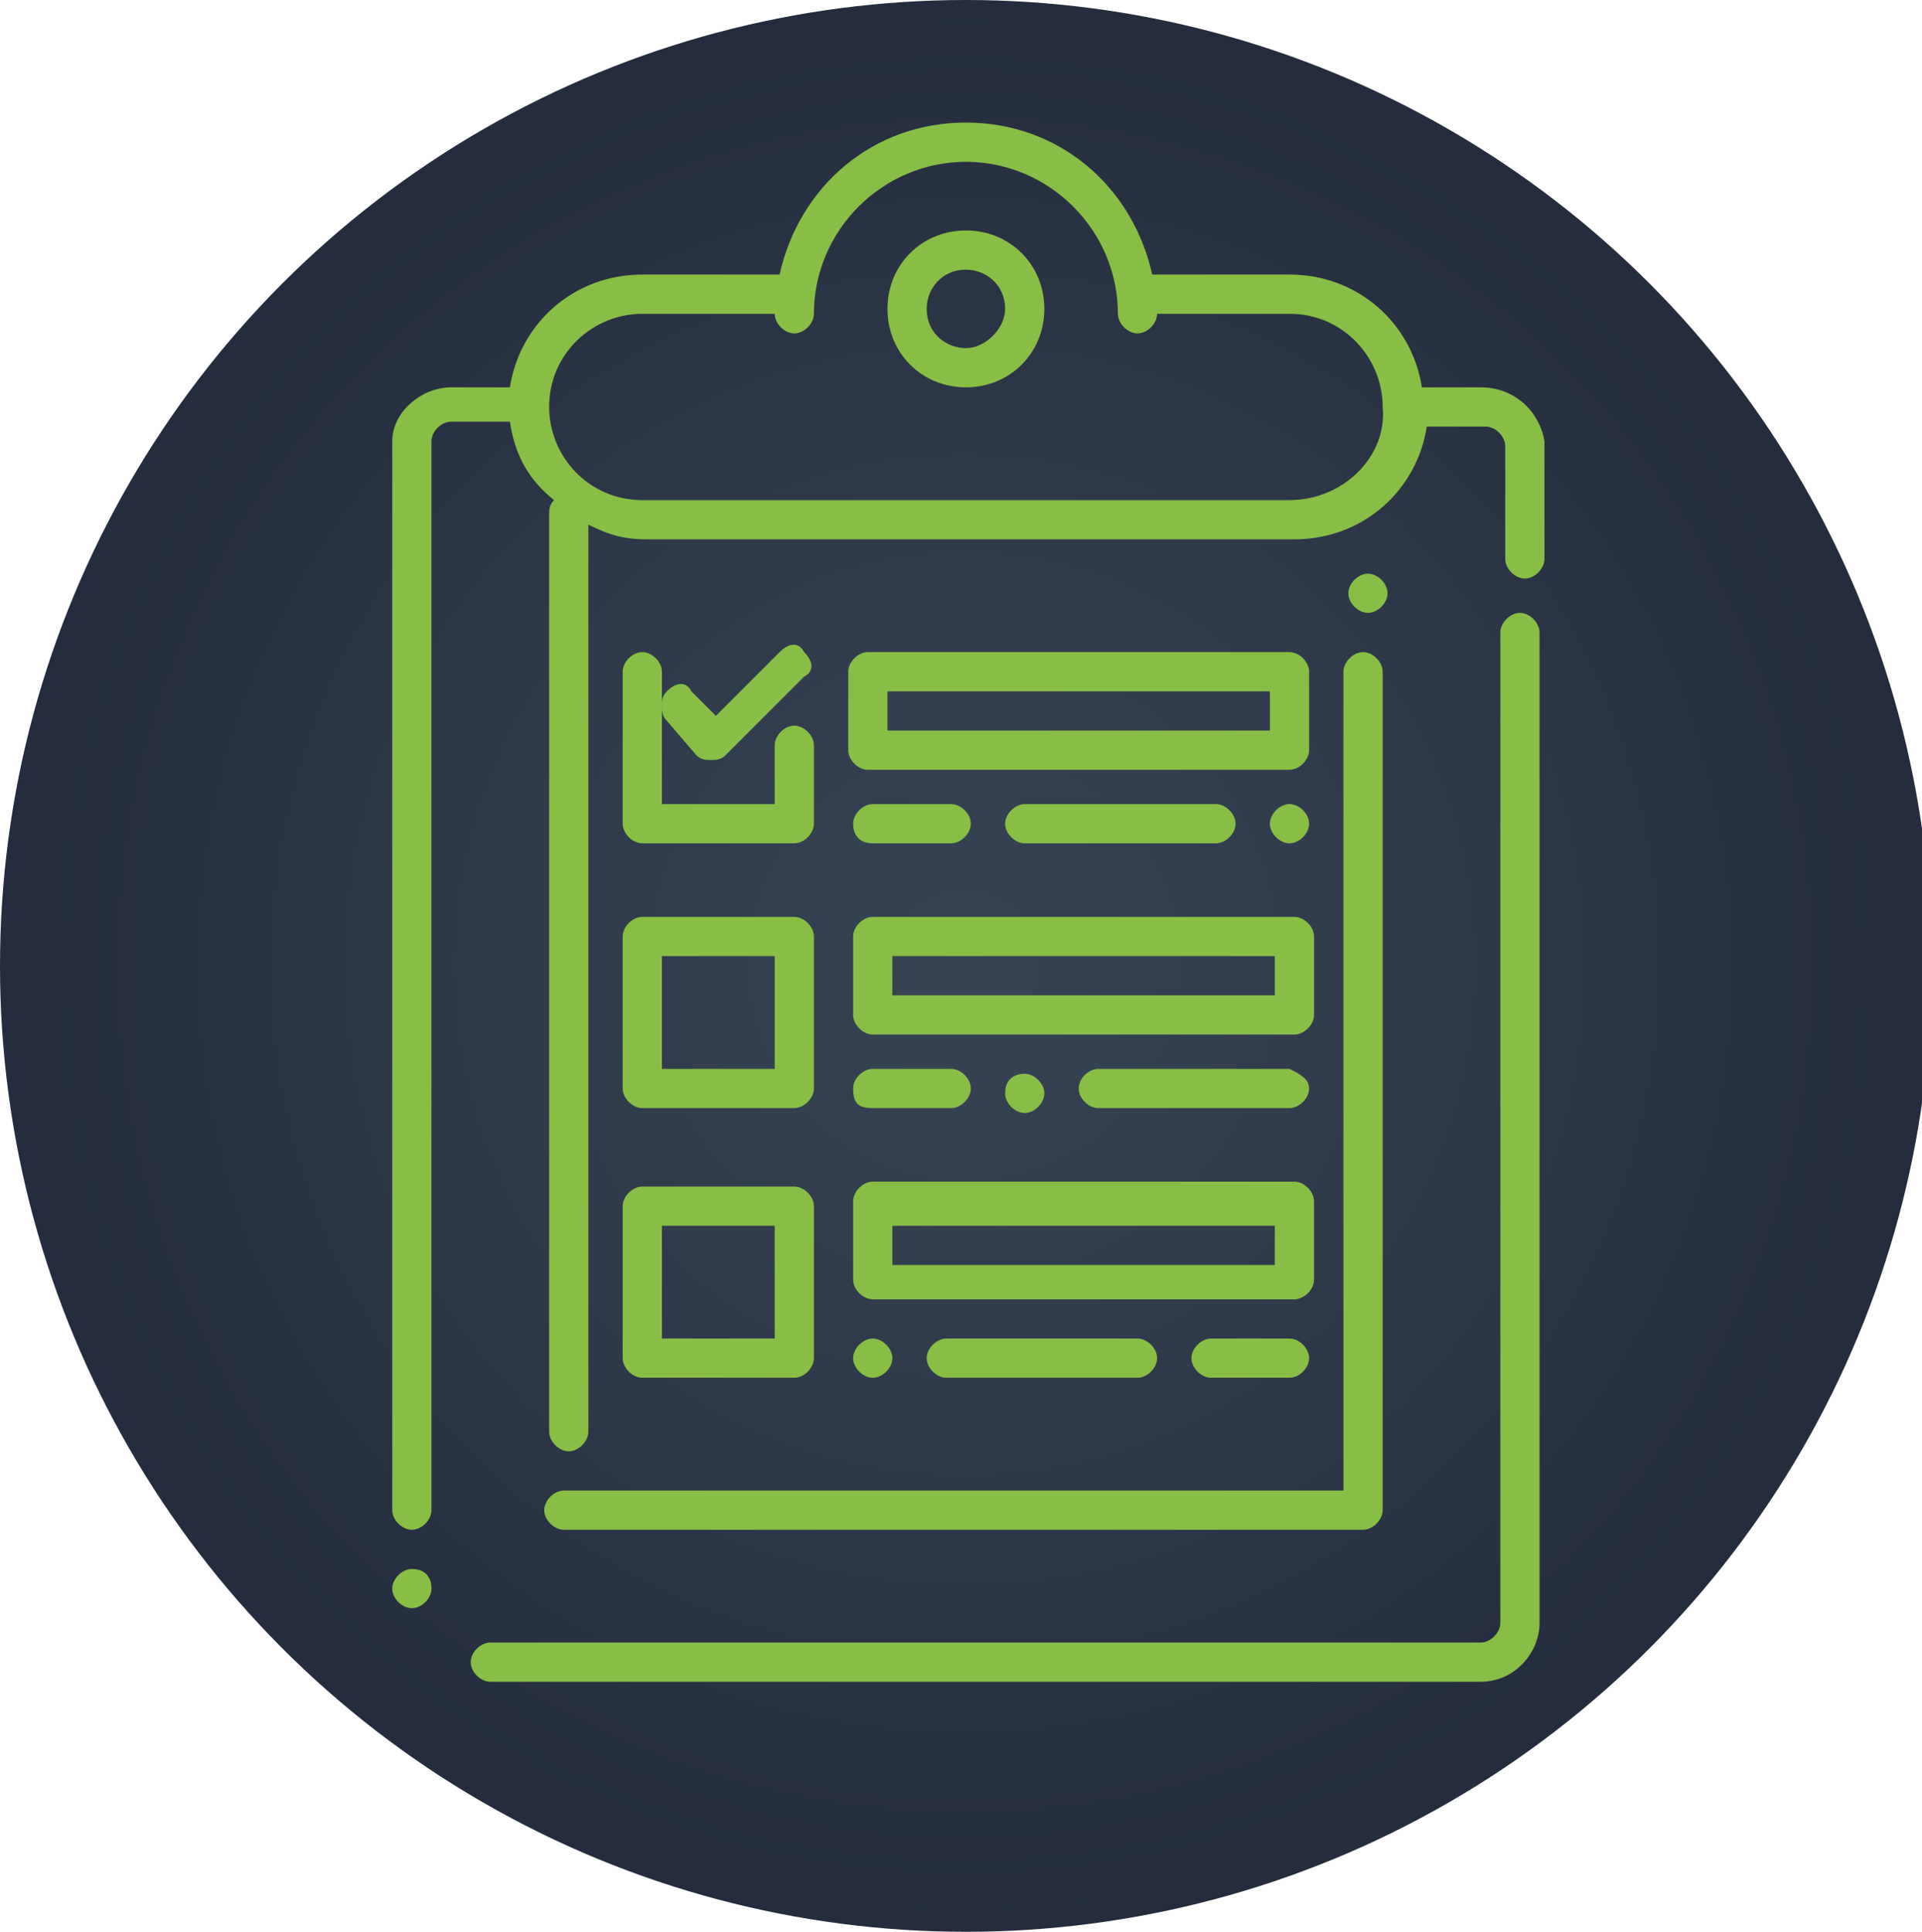 <svg xmlns="http://www.w3.org/2000/svg" xmlns:xlink="http://www.w3.org/1999/xlink" id="Capa_1" x="0px" y="0px" width="39.2px" height="39.4px" viewBox="0 0 39.2 39.4" style="enable-background:new 0 0 39.2 39.4;" xml:space="preserve"><style type="text/css">	.st0{fill:url(#SVGID_1_);}	.st1{display:none;}	.st2{display:inline;}	.st3{filter:url(#Adobe_OpacityMaskFilter);}	.st4{fill:url(#bg_00000056420748338997201290000005459586455359300503_);}	.st5{opacity:0.2;mask:url(#bg_00000155836699138773304530000003366514993114064305_);fill:#88BE46;}	.st6{filter:url(#Adobe_OpacityMaskFilter_00000025424280308869042720000007666208841035584640_);}	.st7{fill:url(#SVGID_00000023260916594187335150000009731553955467459251_);}	.st8{opacity:0.1;mask:url(#SVGID_00000005970992013605071460000004688510008822579103_);fill:#88BE46;}	.st9{filter:url(#Adobe_OpacityMaskFilter_00000156576640625983631170000002906581165916866492_);}	.st10{fill:url(#bg_00000098921148663179043790000011293510698500822404_);}	.st11{mask:url(#bg_00000077286216644476954290000016177091050765741721_);fill:#88BE46;}	.st12{filter:url(#Adobe_OpacityMaskFilter_00000079480597945786543500000009924738973772552872_);}	.st13{fill:url(#bg_00000115507528185446977190000009894684752339042454_);}	.st14{opacity:0.2;mask:url(#bg_00000010298805269990622090000008972820442492393867_);fill:#88BE46;}	.st15{opacity:0.4;}	.st16{fill:#88BE46;}	.st17{display:none;opacity:0.4;}	.st18{display:inline;fill:#88BE46;}	.st19{filter:url(#Adobe_OpacityMaskFilter_00000142143621380609699110000013981760526314779319_);}	.st20{fill:url(#bg_00000071530518844454234630000004417823376914958012_);}	.st21{opacity:0.2;mask:url(#bg_00000067223468338750622240000004513686490210109339_);fill:#88BE46;}	.st22{filter:url(#Adobe_OpacityMaskFilter_00000048459397873001657330000017576755912660418237_);}	.st23{fill:url(#SVGID_00000155850569123332577660000012215938479600248996_);}	.st24{opacity:0.1;mask:url(#SVGID_00000089549958165497156270000018219165852455667889_);fill:#88BE46;}	.st25{filter:url(#Adobe_OpacityMaskFilter_00000105426705325083480090000008250610573077309573_);}	.st26{fill:url(#bg_00000150066953784076414630000000714072798116967824_);}	.st27{mask:url(#bg_00000099645500519477365590000004236244031980279194_);fill:#88BE46;}	.st28{filter:url(#Adobe_OpacityMaskFilter_00000062892367068934187030000005093893096718034105_);}	.st29{fill:url(#bg_00000083799689054572493660000016846689356734214283_);}	.st30{opacity:0.2;mask:url(#bg_00000183240857598134161390000015425692712728948115_);fill:#88BE46;}	.st31{display:inline;fill:#FFFFFF;}</style><radialGradient id="SVGID_1_" cx="19.678" cy="19.678" r="19.678" gradientUnits="userSpaceOnUse">	<stop offset="0" style="stop-color:#364453"></stop>	<stop offset="0.402" style="stop-color:#303C4C"></stop>	<stop offset="1" style="stop-color:#242C3D"></stop></radialGradient><circle class="st0" cx="19.7" cy="19.7" r="19.7"></circle><g>	<g class="st1">		<g class="st2">			<g>				<g>					<defs>						<filter id="Adobe_OpacityMaskFilter" x="-15.3" y="-15.1" width="70" height="70">													</filter>					</defs>											<mask maskUnits="userSpaceOnUse" x="-15.3" y="-15.1" width="70" height="70" id="bg_00000165201670639808944370000007644879719637192597_">						<g class="st3">															<radialGradient id="bg_00000079486548058203905660000008470005900038964382_" cx="712.447" cy="137.704" r="64.665" gradientTransform="matrix(0.668 0 0 0.667 -456.443 -71.918)" gradientUnits="userSpaceOnUse">								<stop offset="0" style="stop-color:#FFFFFF"></stop>								<stop offset="0.12" style="stop-color:#FBFAFB"></stop>								<stop offset="0.217" style="stop-color:#ECEBEC"></stop>								<stop offset="0.305" style="stop-color:#D3D1D4"></stop>								<stop offset="0.388" style="stop-color:#B4B1B5"></stop>								<stop offset="0.468" style="stop-color:#8E8B90"></stop>								<stop offset="0.546" style="stop-color:#656268"></stop>								<stop offset="0.621" style="stop-color:#3B3A3F"></stop>								<stop offset="0.693" style="stop-color:#141519"></stop>								<stop offset="0.73" style="stop-color:#020203"></stop>							</radialGradient>															<rect id="bg_00000007426917215677056180000003744777160029910197_" x="-15.3" y="-15.1" style="fill:url(#bg_00000079486548058203905660000008470005900038964382_);" width="70" height="70"></rect>						</g>					</mask>											<rect id="bg_58_" x="-15.3" y="-15.1" style="opacity:0.2;mask:url(#bg_00000165201670639808944370000007644879719637192597_);fill:#88BE46;" width="70" height="70"></rect>					<defs>													<filter id="Adobe_OpacityMaskFilter_00000088821822360438266410000001645317875465105853_" x="-7.2" y="-6.9" width="53.8" height="53.6">													</filter>					</defs>											<mask maskUnits="userSpaceOnUse" x="-7.2" y="-6.9" width="53.8" height="53.6" id="SVGID_00000180326832588875852490000016406194505468482491_">						<g style="filter:url(#Adobe_OpacityMaskFilter_00000088821822360438266410000001645317875465105853_);">															<radialGradient id="SVGID_00000134227478770177343710000014973675982357711241_" cx="60.563" cy="26.197" r="32.734" gradientTransform="matrix(0.822 0 0 0.822 -30.056 -1.619)" gradientUnits="userSpaceOnUse">								<stop offset="0.707" style="stop-color:#FFFFFF"></stop>								<stop offset="1" style="stop-color:#020203"></stop>							</radialGradient>							<circle style="fill:url(#SVGID_00000134227478770177343710000014973675982357711241_);" cx="19.7" cy="19.9" r="26.9"></circle>						</g>					</mask>					<path style="opacity:0.1;mask:url(#SVGID_00000180326832588875852490000016406194505468482491_);fill:#88BE46;" d="M45,29.1       c0,0.1-0.1,0.3-0.2,0.4H-5.4c-0.1-0.1-0.1-0.3-0.2-0.4H45z M-5.3,29.9c0.1,0.1,0.1,0.3,0.2,0.4h49.6c0.1-0.1,0.1-0.3,0.2-0.4       H-5.3z M-5.9,28.3c0,0.1,0.1,0.3,0.1,0.4h50.8c0-0.1,0.1-0.3,0.1-0.4H-5.9z M-6.1,27.5c0,0.1,0.1,0.3,0.1,0.4h51.4       c0-0.1,0.1-0.3,0.1-0.4H-6.1z M-4.9,30.8c0.1,0.1,0.1,0.3,0.2,0.4h48.9c0.1-0.1,0.1-0.3,0.2-0.4H-4.9z M-6.3,26.7       c0,0.1,0.1,0.3,0.1,0.4h51.9c0-0.1,0.1-0.3,0.1-0.4H-6.3z M-4.1,32.4c0.1,0.1,0.1,0.3,0.2,0.4h47.2c0.1-0.1,0.1-0.3,0.2-0.4       H-4.1z M-3.7,33.2c0.1,0.1,0.2,0.3,0.2,0.4h46.3c0.1-0.1,0.2-0.3,0.2-0.4H-3.7z M-4.5,31.6c0.1,0.1,0.1,0.3,0.2,0.4h48.1       c0.1-0.1,0.1-0.3,0.2-0.4H-4.5z M-7.1,22.6c0,0.1,0,0.3,0,0.4h53.4c0-0.1,0-0.3,0-0.4H-7.1z M-7.1,21.7c0,0.1,0,0.3,0,0.4h53.6       c0-0.1,0-0.3,0-0.4H-7.1z M-7.2,20.9c0,0.1,0,0.3,0,0.4h53.7c0-0.1,0-0.3,0-0.4H-7.2z M-6.5,25.8c0,0.1,0.1,0.3,0.1,0.4h52.3       c0-0.1,0.1-0.3,0.1-0.4H-6.5z M-6.7,25c0,0.1,0.1,0.3,0.1,0.4H46c0-0.1,0.1-0.3,0.1-0.4H-6.7z M-6.8,24.2c0,0.1,0,0.3,0.1,0.4       h53c0-0.1,0-0.3,0.1-0.4H-6.8z M-7,23.4c0,0.1,0,0.3,0.1,0.4h53.2c0-0.1,0-0.3,0.1-0.4H-7z M1.6,39.8C1.7,39.9,1.9,40,2,40.2       h35.4c0.2-0.1,0.3-0.3,0.5-0.4H1.6z M2.5,40.6C2.7,40.7,2.8,40.9,3,41h33.4c0.2-0.1,0.3-0.3,0.5-0.4H2.5z M7.4,43.9       C7.7,44,8,44.1,8.3,44.3h22.8c0.3-0.1,0.6-0.3,0.8-0.4H7.4z M4.7,42.2c0.2,0.1,0.4,0.3,0.6,0.4h28.8c0.2-0.1,0.4-0.3,0.6-0.4       H4.7z M3.5,41.4c0.2,0.1,0.4,0.3,0.6,0.4h31.2c0.2-0.1,0.4-0.3,0.6-0.4H3.5z M6,43c0.2,0.1,0.5,0.3,0.7,0.4h26       c0.2-0.1,0.5-0.3,0.7-0.4H6z M14.6,46.3c1,0.2,2,0.3,3,0.4h4.3c1-0.1,2-0.2,3-0.4H14.6z M11.4,45.5c0.5,0.1,0.9,0.3,1.4,0.4       h13.9c0.5-0.1,0.9-0.3,1.4-0.4H11.4z M9.2,44.7c0.3,0.1,0.7,0.3,1,0.4h19c0.3-0.1,0.7-0.3,1-0.4H9.2z M0.7,38.9       c0.1,0.1,0.3,0.3,0.4,0.4h37.2c0.1-0.1,0.3-0.3,0.4-0.4H0.7z M-7.2,20.1c0,0.1,0,0.3,0,0.4h53.8c0-0.1,0-0.3,0-0.4H-7.2z        M-2.7,34.8c0.1,0.1,0.2,0.3,0.3,0.4h44.2c0.1-0.1,0.2-0.3,0.3-0.4H-2.7z M-1.5,36.5c0.1,0.1,0.2,0.3,0.3,0.4h41.7       c0.1-0.1,0.2-0.3,0.3-0.4H-1.5z M-2.1,35.7c0.1,0.1,0.2,0.3,0.3,0.4h43c0.1-0.1,0.2-0.3,0.3-0.4H-2.1z M-0.8,37.3       c0.1,0.1,0.2,0.3,0.4,0.4h40.3c0.1-0.1,0.2-0.3,0.4-0.4H-0.8z M-3.2,34c0.1,0.1,0.2,0.3,0.3,0.4h45.3c0.1-0.1,0.2-0.3,0.3-0.4       H-3.2z M-0.1,38.1c0.1,0.1,0.3,0.3,0.4,0.4h38.8c0.1-0.1,0.3-0.3,0.4-0.4H-0.1z M12.8-6.1c-0.5,0.1-0.9,0.3-1.4,0.4H28       c-0.5-0.1-0.9-0.3-1.4-0.4H12.8z M0.3,1.3C0.2,1.4,0,1.6-0.1,1.7h39.6c-0.1-0.1-0.3-0.3-0.4-0.4H0.3z M-0.4,2.1       c-0.1,0.1-0.2,0.3-0.4,0.4h41c-0.1-0.1-0.2-0.3-0.4-0.4H-0.4z M2-0.4C1.9-0.2,1.7-0.1,1.6,0.1h36.3c-0.2-0.1-0.3-0.3-0.5-0.4H2       z M-3.4,6.2c-0.1,0.1-0.2,0.3-0.2,0.4h46.8c-0.1-0.1-0.2-0.3-0.2-0.4H-3.4z M1.1,0.5C1,0.6,0.8,0.7,0.7,0.9h38       c-0.1-0.1-0.3-0.3-0.4-0.4H1.1z M-2.9,5.4C-3,5.5-3.1,5.6-3.2,5.8h45.8c-0.1-0.1-0.2-0.3-0.3-0.4H-2.9z M-1.8,3.7       C-1.9,3.9-2,4-2.1,4.1h43.6c-0.1-0.1-0.2-0.3-0.3-0.4H-1.8z M-2.4,4.6C-2.5,4.7-2.6,4.8-2.7,5h44.7c-0.1-0.1-0.2-0.3-0.3-0.4       H-2.4z M-1.1,2.9c-0.1,0.1-0.2,0.3-0.3,0.4h42.4c-0.1-0.1-0.2-0.3-0.3-0.4H-1.1z M8.3-4.5C8-4.3,7.7-4.2,7.4-4H32       c-0.3-0.1-0.6-0.3-0.8-0.4H8.3z M10.2-5.3C9.9-5.1,9.5-5,9.2-4.9h21c-0.3-0.1-0.7-0.3-1-0.4H10.2z M17.6-6.9       c-1,0.1-2,0.2-3,0.4h10.3c-1-0.2-2-0.3-3-0.4H17.6z M4.1-2C3.9-1.9,3.7-1.7,3.5-1.6h32.3c-0.2-0.1-0.4-0.3-0.6-0.4H4.1z M3-1.2       C2.8-1,2.7-0.9,2.5-0.8h34.4c-0.2-0.1-0.3-0.3-0.5-0.4H3z M5.3-2.8C5.1-2.7,4.9-2.5,4.7-2.4h30.1c-0.2-0.1-0.4-0.3-0.6-0.4H5.3       z M6.7-3.6C6.4-3.5,6.2-3.4,6-3.2h27.5c-0.2-0.1-0.5-0.3-0.7-0.4H6.7z M-5.1,9.5c-0.1,0.1-0.1,0.3-0.2,0.4h49.9       c-0.1-0.1-0.1-0.3-0.2-0.4H-5.1z M-6.8,15.2c0,0.1,0,0.3-0.1,0.4h53.1c0-0.1,0-0.3-0.1-0.4H-6.8z M-6.4,13.6       c0,0.1-0.1,0.3-0.1,0.4h52.5c0-0.1-0.1-0.3-0.1-0.4H-6.4z M-6.9,16c0,0.1,0,0.3-0.1,0.4h53.3c0-0.1,0-0.3-0.1-0.4H-6.9z        M-6.6,14.4c0,0.1-0.1,0.3-0.1,0.4h52.8c0-0.1-0.1-0.3-0.1-0.4H-6.6z M-7.2,18.5c0,0.1,0,0.3,0,0.4h53.8c0-0.1,0-0.3,0-0.4       H-7.2z M-7,16.8c0,0.1,0,0.3,0,0.4h53.5c0-0.1,0-0.3,0-0.4H-7z M-7.1,17.7c0,0.1,0,0.3,0,0.4h53.7c0-0.1,0-0.3,0-0.4H-7.1z        M-7.2,19.3c0,0.1,0,0.3,0,0.4h53.8c0-0.1,0-0.3,0-0.4H-7.2z M-3.9,7C-4,7.1-4,7.3-4.1,7.4h47.7c-0.1-0.1-0.1-0.3-0.2-0.4H-3.9       z M-4.7,8.6c-0.1,0.1-0.1,0.3-0.2,0.4h49.2c-0.1-0.1-0.1-0.3-0.2-0.4H-4.7z M-4.3,7.8C-4.4,8-4.5,8.1-4.5,8.2h48.5       c-0.1-0.1-0.1-0.3-0.2-0.4H-4.3z M-6,11.9c0,0.1-0.1,0.3-0.1,0.4h51.6c0-0.1-0.1-0.3-0.1-0.4H-6z M-6.2,12.7       c0,0.1-0.1,0.3-0.1,0.4h52.1c0-0.1-0.1-0.3-0.1-0.4H-6.2z M-5.7,11.1c0,0.1-0.1,0.3-0.1,0.4h51.1c0-0.1-0.1-0.3-0.1-0.4H-5.7z        M-5.4,10.3c-0.1,0.1-0.1,0.3-0.2,0.4H45c0-0.1-0.1-0.3-0.2-0.4H-5.4z"></path>					<defs>													<filter id="Adobe_OpacityMaskFilter_00000021113631324733114250000005980520941407869375_" x="-15.3" y="-15.1" width="70" height="70">													</filter>					</defs>											<mask maskUnits="userSpaceOnUse" x="-15.3" y="-15.1" width="70" height="70" id="bg_00000124163654883569815430000006351529247714392251_">						<g style="filter:url(#Adobe_OpacityMaskFilter_00000021113631324733114250000005980520941407869375_);">															<radialGradient id="bg_00000021076940559763606010000005344500606110074505_" cx="712.447" cy="137.704" r="53.322" gradientTransform="matrix(0.668 0 0 0.667 -456.443 -71.918)" gradientUnits="userSpaceOnUse">								<stop offset="0.41" style="stop-color:#020203"></stop>								<stop offset="0.458" style="stop-color:#0A0B0C"></stop>								<stop offset="0.521" style="stop-color:#1E1E1E"></stop>								<stop offset="0.541" style="stop-color:#212121"></stop>								<stop offset="0.565" style="stop-color:#2C2C2C"></stop>								<stop offset="0.59" style="stop-color:#403E3F"></stop>								<stop offset="0.617" style="stop-color:#5F5C5D"></stop>								<stop offset="0.645" style="stop-color:#8D8A8B"></stop>								<stop offset="0.673" style="stop-color:#CECCCD"></stop>								<stop offset="0.69" style="stop-color:#FFFFFF"></stop>								<stop offset="0.694" style="stop-color:#F1F0F1"></stop>								<stop offset="0.72" style="stop-color:#ABA8A9"></stop>								<stop offset="0.745" style="stop-color:#777475"></stop>								<stop offset="0.771" style="stop-color:#535051"></stop>								<stop offset="0.796" style="stop-color:#3A3839"></stop>								<stop offset="0.822" style="stop-color:#2A2929"></stop>								<stop offset="0.848" style="stop-color:#212121"></stop>								<stop offset="0.874" style="stop-color:#1E1E1E"></stop>								<stop offset="0.903" style="stop-color:#111314"></stop>								<stop offset="0.948" style="stop-color:#040506"></stop>								<stop offset="0.979" style="stop-color:#020203"></stop>							</radialGradient>															<rect id="bg_00000102543022073820903610000004543157895465386652_" x="-15.3" y="-15.1" style="fill:url(#bg_00000021076940559763606010000005344500606110074505_);" width="70" height="70"></rect>						</g>					</mask>											<rect id="bg_56_" x="-15.3" y="-15.1" style="mask:url(#bg_00000124163654883569815430000006351529247714392251_);fill:#88BE46;" width="70" height="70"></rect>					<defs>													<filter id="Adobe_OpacityMaskFilter_00000026156634566378414490000005094085316871533990_" x="-15.3" y="-15.1" width="70" height="70">													</filter>					</defs>											<mask maskUnits="userSpaceOnUse" x="-15.3" y="-15.1" width="70" height="70" id="bg_00000036958777436794644710000018097756448310171784_">						<g style="filter:url(#Adobe_OpacityMaskFilter_00000026156634566378414490000005094085316871533990_);">															<radialGradient id="bg_00000021114430705941992940000015507755940046573199_" cx="712.447" cy="137.704" r="64.665" gradientTransform="matrix(0.668 0 0 0.667 -456.443 -71.918)" gradientUnits="userSpaceOnUse">								<stop offset="0" style="stop-color:#FFFFFF"></stop>								<stop offset="0.135" style="stop-color:#FBFBFB"></stop>								<stop offset="0.236" style="stop-color:#EDECED"></stop>								<stop offset="0.326" style="stop-color:#D5D3D6"></stop>								<stop offset="0.41" style="stop-color:#B7B4B8"></stop>								<stop offset="0.49" style="stop-color:#928F94"></stop>								<stop offset="0.566" style="stop-color:#6A676D"></stop>								<stop offset="0.64" style="stop-color:#414045"></stop>								<stop offset="0.71" style="stop-color:#1A1B20"></stop>								<stop offset="0.757" style="stop-color:#020203"></stop>							</radialGradient>															<rect id="bg_00000076576494834856902740000002758464978608469167_" x="-15.3" y="-15.1" style="fill:url(#bg_00000021114430705941992940000015507755940046573199_);" width="70" height="70"></rect>						</g>					</mask>											<rect id="bg_54_" x="-15.3" y="-15.1" style="opacity:0.2;mask:url(#bg_00000036958777436794644710000018097756448310171784_);fill:#88BE46;" width="70" height="70"></rect>				</g>				<g>					<g class="st15">						<path class="st16" d="M43.2,10.2c-1.3-3-3-5.6-5.3-7.9C35.5,0,32.9-1.8,29.9-3c-3.1-1.3-6.3-2-9.7-2c-3.4,0-6.6,0.7-9.7,2        c-3,1.3-5.6,3-7.9,5.3s-4.1,4.9-5.3,7.9c-1.3,3.1-2,6.3-2,9.7s0.7,6.6,2,9.7c1.3,3,3,5.6,5.3,7.9s4.9,4.1,7.9,5.3        c3.1,1.3,6.3,2,9.7,2c3.4,0,6.6-0.7,9.7-2c3-1.3,5.6-3,7.9-5.3c2.3-2.3,4.1-4.9,5.3-7.9c1.3-3.1,2-6.3,2-9.7        S44.5,13.3,43.2,10.2z M20.2,44C6.9,44-3.9,33.2-3.9,19.9S6.9-4.2,20.2-4.2c13.3,0,24.1,10.8,24.1,24.1S33.5,44,20.2,44z"></path>					</g>					<g class="st15">						<path class="st16" d="M42.1,10.2c-1.3-3-3-5.6-5.3-7.9S31.8-1.8,28.9-3c-3.1-1.3-6.3-2-9.7-2c-3.4,0-6.6,0.7-9.7,2        c-3,1.3-5.6,3-7.9,5.3s-4.1,4.9-5.3,7.9c-1.3,3.1-2,6.3-2,9.7s0.7,6.6,2,9.7c1.3,3,3,5.6,5.3,7.9s4.9,4.1,7.9,5.3        c3.1,1.3,6.3,2,9.7,2c3.4,0,6.6-0.7,9.7-2c3-1.3,5.6-3,7.9-5.3s4.1-4.9,5.3-7.9c1.3-3.1,2-6.3,2-9.7S43.4,13.3,42.1,10.2z         M19.2,44C5.9,44-4.9,33.2-4.9,19.9S5.9-4.2,19.2-4.2c13.3,0,24.1,10.8,24.1,24.1S32.5,44,19.2,44z"></path>					</g>					<g>						<path class="st16" d="M42.6,10.2c-1.3-3-3-5.6-5.3-7.9C35,0,32.4-1.8,29.4-3c-3.1-1.3-6.3-2-9.7-2c-3.4,0-6.6,0.7-9.7,2        c-3,1.3-5.6,3-7.9,5.3S-2,7.3-3.2,10.2c-1.3,3.1-2,6.3-2,9.7s0.7,6.6,2,9.7c1.3,3,3,5.6,5.3,7.9s4.9,4.1,7.9,5.3        c3.1,1.3,6.3,2,9.7,2c3.4,0,6.6-0.7,9.7-2c3-1.3,5.6-3,7.9-5.3c2.3-2.3,4.1-4.9,5.3-7.9c1.3-3.1,2-6.3,2-9.7        S43.9,13.3,42.6,10.2z M19.7,44C6.4,44-4.4,33.2-4.4,19.9S6.4-4.2,19.7-4.2C33-4.2,43.8,6.6,43.8,19.9S33,44,19.7,44z"></path>					</g>				</g>			</g>		</g>	</g>	<g>		<g class="st17">			<path class="st18" d="M20.2,4.7c-0.9,0-1.6,0.7-1.6,1.6c0,0.9,0.7,1.6,1.6,1.6c0.9,0,1.6-0.7,1.6-1.6C21.8,5.4,21.1,4.7,20.2,4.7     z M20.2,7.1c-0.4,0-0.8-0.3-0.8-0.8c0-0.4,0.3-0.8,0.8-0.8c0.4,0,0.8,0.3,0.8,0.8C21,6.7,20.7,7.1,20.2,7.1z M31.9,12.9v20.2     c0,0.6-0.5,1.2-1.2,1.2H10.5c-0.2,0-0.4-0.2-0.4-0.4s0.2-0.4,0.4-0.4h20.2c0.2,0,0.4-0.2,0.4-0.4V12.9c0-0.2,0.2-0.4,0.4-0.4     C31.7,12.5,31.9,12.7,31.9,12.9z M30.7,7.9h-1.2c-0.2-1.3-1.3-2.3-2.7-2.3H24c-0.4-1.8-1.9-3.1-3.8-3.1c-1.9,0-3.4,1.3-3.8,3.1     h-2.8c-1.4,0-2.5,1-2.7,2.3H9.7C9.1,7.9,8.6,8.4,8.6,9v21.8c0,0.2,0.2,0.4,0.4,0.4c0.2,0,0.4-0.2,0.4-0.4V9     c0-0.2,0.2-0.4,0.4-0.4h1.2c0.1,0.7,0.4,1.2,0.9,1.6c-0.1,0.1-0.1,0.2-0.1,0.3v18.7c0,0.2,0.2,0.4,0.4,0.4c0.2,0,0.4-0.2,0.4-0.4     V10.7c0.4,0.2,0.7,0.3,1.2,0.3h13.2c1.4,0,2.5-1,2.7-2.3h1.2c0.2,0,0.4,0.2,0.4,0.4v2.3c0,0.2,0.2,0.4,0.4,0.4     c0.2,0,0.4-0.2,0.4-0.4V9C31.9,8.4,31.4,7.9,30.7,7.9z M26.8,10.2H13.6c-1.1,0-1.9-0.9-1.9-1.9c0-1.1,0.9-1.9,1.9-1.9h2.7     c0,0.2,0.2,0.4,0.4,0.4c0.2,0,0.4-0.2,0.4-0.4c0-1.7,1.4-3.1,3.1-3.1c1.7,0,3.1,1.4,3.1,3.1c0,0.2,0.2,0.4,0.4,0.4     c0.2,0,0.4-0.2,0.4-0.4h2.7c1.1,0,1.9,0.9,1.9,1.9C28.8,9.3,27.9,10.2,26.8,10.2z M12.1,30.4H28V13.7c0-0.2,0.2-0.4,0.4-0.4     c0.2,0,0.4,0.2,0.4,0.4v17.1c0,0.2-0.2,0.4-0.4,0.4H12.1c-0.2,0-0.4-0.2-0.4-0.4S11.9,30.4,12.1,30.4z M14,13.7v2.7h2.3v-1.2     c0-0.2,0.2-0.4,0.4-0.4c0.2,0,0.4,0.2,0.4,0.4v1.6c0,0.2-0.2,0.4-0.4,0.4h-3.1c-0.2,0-0.4-0.2-0.4-0.4v-3.1     c0-0.2,0.2-0.4,0.4-0.4C13.8,13.3,14,13.5,14,13.7z M13.2,22.2c0,0.2,0.2,0.4,0.4,0.4h3.1c0.2,0,0.4-0.2,0.4-0.4v-3.1     c0-0.2-0.2-0.4-0.4-0.4h-3.1c-0.2,0-0.4,0.2-0.4,0.4V22.2z M14,19.5h2.3v2.3H14V19.5z M13.2,27.7c0,0.2,0.2,0.4,0.4,0.4h3.1     c0.2,0,0.4-0.2,0.4-0.4v-3.1c0-0.2-0.2-0.4-0.4-0.4h-3.1c-0.2,0-0.4,0.2-0.4,0.4V27.7z M14,25h2.3v2.3H14V25z M27.2,13.7     c0-0.2-0.2-0.4-0.4-0.4h-8.6c-0.2,0-0.4,0.2-0.4,0.4v1.6c0,0.2,0.2,0.4,0.4,0.4h8.6c0.2,0,0.4-0.2,0.4-0.4V13.7z M26.5,14.9h-7.8     v-0.8h7.8V14.9z M17.9,16.8c0-0.2,0.2-0.4,0.4-0.4h1.6c0.2,0,0.4,0.2,0.4,0.4c0,0.2-0.2,0.4-0.4,0.4h-1.6     C18.1,17.2,17.9,17,17.9,16.8z M25.3,16.4c0.2,0,0.4,0.2,0.4,0.4c0,0.2-0.2,0.4-0.4,0.4h-3.9c-0.2,0-0.4-0.2-0.4-0.4     c0-0.2,0.2-0.4,0.4-0.4H25.3z M26.8,16.4c0.2,0,0.4,0.2,0.4,0.4c0,0.2-0.2,0.4-0.4,0.4c-0.2,0-0.4-0.2-0.4-0.4     C26.5,16.6,26.6,16.4,26.8,16.4z M17.9,20.7c0,0.2,0.2,0.4,0.4,0.4h8.6c0.2,0,0.4-0.2,0.4-0.4v-1.6c0-0.2-0.2-0.4-0.4-0.4h-8.6     c-0.2,0-0.4,0.2-0.4,0.4V20.7z M18.7,19.5h7.8v0.8h-7.8V19.5z M17.9,22.2c0-0.2,0.2-0.4,0.4-0.4h1.6c0.2,0,0.4,0.2,0.4,0.4     c0,0.2-0.2,0.4-0.4,0.4h-1.6C18.1,22.6,17.9,22.5,17.9,22.2z M27.2,22.2c0,0.2-0.2,0.4-0.4,0.4H23c-0.2,0-0.4-0.2-0.4-0.4     c0-0.2,0.2-0.4,0.4-0.4h3.9C27.1,21.9,27.2,22,27.2,22.2z M21.4,21.9c0.2,0,0.4,0.2,0.4,0.4c0,0.2-0.2,0.4-0.4,0.4     c-0.2,0-0.4-0.2-0.4-0.4C21,22,21.2,21.9,21.4,21.9z M17.9,26.1c0,0.2,0.2,0.4,0.4,0.4h8.6c0.2,0,0.4-0.2,0.4-0.4v-1.6     c0-0.2-0.2-0.4-0.4-0.4h-8.6c-0.2,0-0.4,0.2-0.4,0.4V26.1z M18.7,25h7.8v0.8h-7.8V25z M27.2,27.7c0,0.2-0.2,0.4-0.4,0.4h-1.6     c-0.2,0-0.4-0.2-0.4-0.4c0-0.2,0.2-0.4,0.4-0.4h1.6C27.1,27.3,27.2,27.5,27.2,27.7z M23.7,27.3c0.2,0,0.4,0.2,0.4,0.4     c0,0.2-0.2,0.4-0.4,0.4h-3.9c-0.2,0-0.4-0.2-0.4-0.4c0-0.2,0.2-0.4,0.4-0.4H23.7z M17.9,27.7c0-0.2,0.2-0.4,0.4-0.4     c0.2,0,0.4,0.2,0.4,0.4c0,0.2-0.2,0.4-0.4,0.4C18.1,28.1,17.9,27.9,17.9,27.7z M9.3,32.4c0,0.2-0.2,0.4-0.4,0.4     c-0.2,0-0.4-0.2-0.4-0.4S8.7,32,9,32C9.2,32,9.3,32.1,9.3,32.4z M28.4,12.5c-0.2,0-0.4-0.2-0.4-0.4c0-0.2,0.2-0.4,0.4-0.4     c0.2,0,0.4,0.2,0.4,0.4C28.8,12.3,28.6,12.5,28.4,12.5z M14.1,14.7C14,14.7,14,14.6,14,14.5c0-0.1,0-0.2,0.1-0.3     c0.2-0.2,0.4-0.2,0.5,0l0.5,0.5l1.3-1.3c0.2-0.2,0.4-0.2,0.5,0c0.2,0.2,0.2,0.4,0,0.5l-1.6,1.6c-0.1,0.1-0.2,0.1-0.3,0.1     c-0.1,0-0.2,0-0.3-0.1L14.1,14.7z"></path>		</g>		<g class="st17">			<path class="st18" d="M19.2,4.7c-0.9,0-1.6,0.7-1.6,1.6c0,0.9,0.7,1.6,1.6,1.6c0.9,0,1.6-0.7,1.6-1.6C20.7,5.4,20,4.7,19.2,4.7z      M19.2,7.1c-0.4,0-0.8-0.3-0.8-0.8c0-0.4,0.3-0.8,0.8-0.8c0.4,0,0.8,0.3,0.8,0.8C20,6.7,19.6,7.1,19.2,7.1z M30.8,12.9v20.2     c0,0.6-0.5,1.2-1.2,1.2H9.5c-0.2,0-0.4-0.2-0.4-0.4s0.2-0.4,0.4-0.4h20.2c0.2,0,0.4-0.2,0.4-0.4V12.9c0-0.2,0.2-0.4,0.4-0.4     C30.7,12.5,30.8,12.7,30.8,12.9z M29.7,7.9h-1.2c-0.2-1.3-1.3-2.3-2.7-2.3H23c-0.4-1.8-1.9-3.1-3.8-3.1c-1.9,0-3.4,1.3-3.8,3.1     h-2.8c-1.4,0-2.5,1-2.7,2.3H8.7C8,7.9,7.5,8.4,7.5,9v21.8c0,0.2,0.2,0.4,0.4,0.4c0.2,0,0.4-0.2,0.4-0.4V9c0-0.2,0.2-0.4,0.4-0.4     h1.2c0.1,0.7,0.4,1.2,0.9,1.6c-0.1,0.1-0.1,0.2-0.1,0.3v18.7c0,0.2,0.2,0.4,0.4,0.4c0.2,0,0.4-0.2,0.4-0.4V10.7     c0.4,0.2,0.7,0.3,1.2,0.3h13.2c1.4,0,2.5-1,2.7-2.3h1.2c0.2,0,0.4,0.2,0.4,0.4v2.3c0,0.2,0.2,0.4,0.4,0.4c0.2,0,0.4-0.2,0.4-0.4     V9C30.8,8.4,30.3,7.9,29.7,7.9z M25.8,10.2H12.6c-1.1,0-1.9-0.9-1.9-1.9c0-1.1,0.9-1.9,1.9-1.9h2.7c0,0.2,0.2,0.4,0.4,0.4     c0.2,0,0.4-0.2,0.4-0.4c0-1.7,1.4-3.1,3.1-3.1c1.7,0,3.1,1.4,3.1,3.1c0,0.2,0.2,0.4,0.4,0.4c0.2,0,0.4-0.2,0.4-0.4h2.7     c1.1,0,1.9,0.9,1.9,1.9C27.7,9.3,26.9,10.2,25.8,10.2z M11,30.4H27V13.7c0-0.2,0.2-0.4,0.4-0.4c0.2,0,0.4,0.2,0.4,0.4v17.1     c0,0.2-0.2,0.4-0.4,0.4H11c-0.2,0-0.4-0.2-0.4-0.4S10.8,30.4,11,30.4z M13,13.7v2.7h2.3v-1.2c0-0.2,0.2-0.4,0.4-0.4     c0.2,0,0.4,0.2,0.4,0.4v1.6c0,0.2-0.2,0.4-0.4,0.4h-3.1c-0.2,0-0.4-0.2-0.4-0.4v-3.1c0-0.2,0.2-0.4,0.4-0.4     C12.8,13.3,13,13.5,13,13.7z M12.2,22.2c0,0.2,0.2,0.4,0.4,0.4h3.1c0.2,0,0.4-0.2,0.4-0.4v-3.1c0-0.2-0.2-0.4-0.4-0.4h-3.1     c-0.2,0-0.4,0.2-0.4,0.4V22.2z M13,19.5h2.3v2.3H13V19.5z M12.2,27.7c0,0.2,0.2,0.4,0.4,0.4h3.1c0.2,0,0.4-0.2,0.4-0.4v-3.1     c0-0.2-0.2-0.4-0.4-0.4h-3.1c-0.2,0-0.4,0.2-0.4,0.4V27.7z M13,25h2.3v2.3H13V25z M26.2,13.7c0-0.2-0.2-0.4-0.4-0.4h-8.6     c-0.2,0-0.4,0.2-0.4,0.4v1.6c0,0.2,0.2,0.4,0.4,0.4h8.6c0.2,0,0.4-0.2,0.4-0.4V13.7z M25.4,14.9h-7.8v-0.8h7.8V14.9z M16.8,16.8     c0-0.2,0.2-0.4,0.4-0.4h1.6c0.2,0,0.4,0.2,0.4,0.4c0,0.2-0.2,0.4-0.4,0.4h-1.6C17,17.2,16.8,17,16.8,16.8z M24.2,16.4     c0.2,0,0.4,0.2,0.4,0.4c0,0.2-0.2,0.4-0.4,0.4h-3.9c-0.2,0-0.4-0.2-0.4-0.4c0-0.2,0.2-0.4,0.4-0.4H24.2z M25.8,16.4     c0.2,0,0.4,0.2,0.4,0.4c0,0.2-0.2,0.4-0.4,0.4c-0.2,0-0.4-0.2-0.4-0.4C25.4,16.6,25.6,16.4,25.8,16.4z M16.8,20.7     c0,0.2,0.2,0.4,0.4,0.4h8.6c0.2,0,0.4-0.2,0.4-0.4v-1.6c0-0.2-0.2-0.4-0.4-0.4h-8.6c-0.2,0-0.4,0.2-0.4,0.4V20.7z M17.6,19.5h7.8     v0.8h-7.8V19.5z M16.8,22.2c0-0.2,0.2-0.4,0.4-0.4h1.6c0.2,0,0.4,0.2,0.4,0.4c0,0.2-0.2,0.4-0.4,0.4h-1.6     C17,22.6,16.8,22.5,16.8,22.2z M26.2,22.2c0,0.2-0.2,0.4-0.4,0.4h-3.9c-0.2,0-0.4-0.2-0.4-0.4c0-0.2,0.2-0.4,0.4-0.4h3.9     C26,21.9,26.2,22,26.2,22.2z M20.3,21.9c0.2,0,0.4,0.2,0.4,0.4c0,0.2-0.2,0.4-0.4,0.4S20,22.5,20,22.2C20,22,20.1,21.9,20.3,21.9     z M16.8,26.1c0,0.2,0.2,0.4,0.4,0.4h8.6c0.2,0,0.4-0.2,0.4-0.4v-1.6c0-0.2-0.2-0.4-0.4-0.4h-8.6c-0.2,0-0.4,0.2-0.4,0.4V26.1z      M17.6,25h7.8v0.8h-7.8V25z M26.2,27.7c0,0.2-0.2,0.4-0.4,0.4h-1.6c-0.2,0-0.4-0.2-0.4-0.4c0-0.2,0.2-0.4,0.4-0.4h1.6     C26,27.3,26.2,27.5,26.2,27.7z M22.7,27.3c0.2,0,0.4,0.2,0.4,0.4c0,0.2-0.2,0.4-0.4,0.4h-3.9c-0.2,0-0.4-0.2-0.4-0.4     c0-0.2,0.2-0.4,0.4-0.4H22.7z M16.8,27.7c0-0.2,0.2-0.4,0.4-0.4c0.2,0,0.4,0.2,0.4,0.4c0,0.2-0.2,0.4-0.4,0.4     C17,28.1,16.8,27.9,16.8,27.7z M8.3,32.4c0,0.2-0.2,0.4-0.4,0.4c-0.2,0-0.4-0.2-0.4-0.4S7.7,32,7.9,32C8.1,32,8.3,32.1,8.3,32.4z      M27.3,12.5c-0.2,0-0.4-0.2-0.4-0.4c0-0.2,0.2-0.4,0.4-0.4c0.2,0,0.4,0.2,0.4,0.4C27.7,12.3,27.6,12.5,27.3,12.5z M13.1,14.7     C13,14.7,13,14.6,13,14.5c0-0.1,0-0.2,0.1-0.3c0.2-0.2,0.4-0.2,0.5,0l0.5,0.5l1.3-1.3c0.2-0.2,0.4-0.2,0.5,0     c0.2,0.2,0.2,0.4,0,0.5l-1.6,1.6c-0.1,0.1-0.2,0.1-0.3,0.1c-0.1,0-0.2,0-0.3-0.1L13.1,14.7z"></path>		</g>		<path class="st16" d="M19.7,4.7c-0.9,0-1.6,0.7-1.6,1.6c0,0.9,0.7,1.6,1.6,1.6c0.9,0,1.6-0.7,1.6-1.6C21.3,5.4,20.6,4.7,19.7,4.7z     M19.7,7.1c-0.4,0-0.8-0.3-0.8-0.8c0-0.4,0.3-0.8,0.8-0.8c0.4,0,0.8,0.3,0.8,0.8C20.5,6.7,20.1,7.1,19.7,7.1z M31.4,12.9v20.2    c0,0.6-0.5,1.2-1.2,1.2H10c-0.2,0-0.4-0.2-0.4-0.4s0.2-0.4,0.4-0.4h20.2c0.2,0,0.4-0.2,0.4-0.4V12.9c0-0.2,0.2-0.4,0.4-0.4    C31.2,12.5,31.4,12.7,31.4,12.9z M30.2,7.9H29c-0.2-1.3-1.3-2.3-2.7-2.3h-2.8c-0.4-1.8-1.9-3.1-3.8-3.1c-1.9,0-3.4,1.3-3.8,3.1    h-2.8c-1.4,0-2.5,1-2.7,2.3H9.2C8.6,7.9,8,8.4,8,9v21.8c0,0.2,0.2,0.4,0.4,0.4c0.2,0,0.4-0.2,0.4-0.4V9c0-0.2,0.2-0.4,0.4-0.4h1.2    c0.1,0.7,0.4,1.2,0.9,1.6c-0.1,0.1-0.1,0.2-0.1,0.3v18.7c0,0.2,0.2,0.4,0.4,0.4c0.2,0,0.4-0.2,0.4-0.4V10.7    c0.4,0.2,0.7,0.3,1.2,0.3h13.2c1.4,0,2.5-1,2.7-2.3h1.2c0.2,0,0.4,0.2,0.4,0.4v2.3c0,0.2,0.2,0.4,0.4,0.4c0.2,0,0.4-0.2,0.4-0.4V9    C31.4,8.4,30.9,7.9,30.2,7.9z M26.3,10.2H13.1c-1.1,0-1.9-0.9-1.9-1.9c0-1.1,0.9-1.9,1.9-1.9h2.7c0,0.2,0.2,0.4,0.4,0.4    c0.2,0,0.4-0.2,0.4-0.4c0-1.7,1.4-3.1,3.1-3.1c1.7,0,3.1,1.4,3.1,3.1c0,0.2,0.2,0.4,0.4,0.4c0.2,0,0.4-0.2,0.4-0.4h2.7    c1.1,0,1.9,0.9,1.9,1.9C28.3,9.3,27.4,10.2,26.3,10.2z M11.5,30.4h15.9V13.7c0-0.2,0.2-0.4,0.4-0.4c0.2,0,0.4,0.2,0.4,0.4v17.1    c0,0.2-0.2,0.4-0.4,0.4H11.5c-0.2,0-0.4-0.2-0.4-0.4S11.3,30.4,11.5,30.4z M13.5,13.7v2.7h2.3v-1.2c0-0.2,0.2-0.4,0.4-0.4    c0.2,0,0.4,0.2,0.4,0.4v1.6c0,0.2-0.2,0.4-0.4,0.4h-3.1c-0.2,0-0.4-0.2-0.4-0.4v-3.1c0-0.2,0.2-0.4,0.4-0.4    C13.3,13.3,13.5,13.5,13.5,13.7z M12.7,22.2c0,0.2,0.2,0.4,0.4,0.4h3.1c0.2,0,0.4-0.2,0.4-0.4v-3.1c0-0.2-0.2-0.4-0.4-0.4h-3.1    c-0.2,0-0.4,0.2-0.4,0.4V22.2z M13.5,19.5h2.3v2.3h-2.3V19.5z M12.7,27.7c0,0.2,0.2,0.4,0.4,0.4h3.1c0.2,0,0.4-0.2,0.4-0.4v-3.1    c0-0.2-0.2-0.4-0.4-0.4h-3.1c-0.2,0-0.4,0.2-0.4,0.4V27.7z M13.5,25h2.3v2.3h-2.3V25z M26.7,13.7c0-0.2-0.2-0.4-0.4-0.4h-8.6    c-0.2,0-0.4,0.2-0.4,0.4v1.6c0,0.2,0.2,0.4,0.4,0.4h8.6c0.2,0,0.4-0.2,0.4-0.4V13.7z M25.9,14.9h-7.8v-0.8h7.8V14.9z M17.4,16.8    c0-0.2,0.2-0.4,0.4-0.4h1.6c0.2,0,0.4,0.2,0.4,0.4c0,0.2-0.2,0.4-0.4,0.4h-1.6C17.5,17.2,17.4,17,17.4,16.8z M24.8,16.4    c0.2,0,0.4,0.2,0.4,0.4c0,0.2-0.2,0.4-0.4,0.4h-3.9c-0.2,0-0.4-0.2-0.4-0.4c0-0.2,0.2-0.4,0.4-0.4H24.8z M26.3,16.4    c0.2,0,0.4,0.2,0.4,0.4c0,0.2-0.2,0.4-0.4,0.4c-0.2,0-0.4-0.2-0.4-0.4C25.9,16.6,26.1,16.4,26.3,16.4z M17.4,20.7    c0,0.2,0.2,0.4,0.4,0.4h8.6c0.2,0,0.4-0.2,0.4-0.4v-1.6c0-0.2-0.2-0.4-0.4-0.4h-8.6c-0.2,0-0.4,0.2-0.4,0.4V20.7z M18.2,19.5h7.8    v0.8h-7.8V19.5z M17.4,22.2c0-0.2,0.2-0.4,0.4-0.4h1.6c0.2,0,0.4,0.2,0.4,0.4c0,0.2-0.2,0.4-0.4,0.4h-1.6    C17.5,22.6,17.4,22.5,17.4,22.2z M26.7,22.2c0,0.2-0.2,0.4-0.4,0.4h-3.9c-0.2,0-0.4-0.2-0.4-0.4c0-0.2,0.2-0.4,0.4-0.4h3.9    C26.5,21.9,26.7,22,26.7,22.2z M20.9,21.9c0.2,0,0.4,0.2,0.4,0.4c0,0.2-0.2,0.4-0.4,0.4c-0.2,0-0.4-0.2-0.4-0.4    C20.5,22,20.7,21.9,20.9,21.9z M17.4,26.1c0,0.2,0.2,0.4,0.4,0.4h8.6c0.2,0,0.4-0.2,0.4-0.4v-1.6c0-0.2-0.2-0.4-0.4-0.4h-8.6    c-0.2,0-0.4,0.2-0.4,0.4V26.1z M18.2,25h7.8v0.8h-7.8V25z M26.7,27.7c0,0.2-0.2,0.4-0.4,0.4h-1.6c-0.2,0-0.4-0.2-0.4-0.4    c0-0.2,0.2-0.4,0.4-0.4h1.6C26.5,27.3,26.7,27.5,26.7,27.7z M23.2,27.3c0.2,0,0.4,0.2,0.4,0.4c0,0.2-0.2,0.4-0.4,0.4h-3.9    c-0.2,0-0.4-0.2-0.4-0.4c0-0.2,0.2-0.4,0.4-0.4H23.2z M17.4,27.7c0-0.2,0.2-0.4,0.4-0.4s0.4,0.2,0.4,0.4c0,0.2-0.2,0.4-0.4,0.4    S17.4,27.9,17.4,27.7z M8.8,32.4c0,0.2-0.2,0.4-0.4,0.4c-0.2,0-0.4-0.2-0.4-0.4S8.2,32,8.4,32C8.6,32,8.8,32.1,8.8,32.4z     M27.9,12.5c-0.2,0-0.4-0.2-0.4-0.4c0-0.2,0.2-0.4,0.4-0.4c0.2,0,0.4,0.2,0.4,0.4C28.3,12.3,28.1,12.5,27.9,12.5z M13.6,14.7    c-0.1-0.1-0.1-0.2-0.1-0.3c0-0.1,0-0.2,0.1-0.3c0.2-0.2,0.4-0.2,0.5,0l0.5,0.5l1.3-1.3c0.2-0.2,0.4-0.2,0.5,0    c0.2,0.2,0.2,0.4,0,0.5l-1.6,1.6c-0.1,0.1-0.2,0.1-0.3,0.1c-0.1,0-0.2,0-0.3-0.1L13.6,14.7z"></path>	</g></g><g class="st1">	<g>		<g>			<g class="st2">				<g>					<defs>													<filter id="Adobe_OpacityMaskFilter_00000061460880772281863170000003364680600602842241_" x="-10.6" y="-9.4" width="69" height="69">													</filter>					</defs>											<mask maskUnits="userSpaceOnUse" x="-10.6" y="-9.4" width="69" height="69" id="bg_00000127036520890627027850000015160588146696860081_">						<g style="filter:url(#Adobe_OpacityMaskFilter_00000061460880772281863170000003364680600602842241_);">															<radialGradient id="bg_00000095330644324892553140000013567335634031150510_" cx="718.81" cy="146.897" r="59.776" gradientTransform="matrix(0.713 0 0 0.711 -488.401 -79.367)" gradientUnits="userSpaceOnUse">								<stop offset="0" style="stop-color:#FFFFFF"></stop>								<stop offset="0.12" style="stop-color:#FBFAFB"></stop>								<stop offset="0.217" style="stop-color:#ECEBEC"></stop>								<stop offset="0.305" style="stop-color:#D3D1D4"></stop>								<stop offset="0.388" style="stop-color:#B4B1B5"></stop>								<stop offset="0.468" style="stop-color:#8E8B90"></stop>								<stop offset="0.546" style="stop-color:#656268"></stop>								<stop offset="0.621" style="stop-color:#3B3A3F"></stop>								<stop offset="0.693" style="stop-color:#141519"></stop>								<stop offset="0.73" style="stop-color:#020203"></stop>							</radialGradient>															<rect id="bg_00000182497204760924235840000000589440613796971936_" x="-10.6" y="-9.4" style="fill:url(#bg_00000095330644324892553140000013567335634031150510_);" width="69" height="69"></rect>						</g>					</mask>											<rect id="bg_22_" x="-10.6" y="-9.4" style="opacity:0.2;mask:url(#bg_00000127036520890627027850000015160588146696860081_);fill:#88BE46;" width="69" height="69"></rect>					<defs>													<filter id="Adobe_OpacityMaskFilter_00000122680519033338596890000011405191213513170876_" x="-2.6" y="-1.3" width="53" height="52.9">													</filter>					</defs>											<mask maskUnits="userSpaceOnUse" x="-2.6" y="-1.3" width="53" height="52.9" id="SVGID_00000051378036692070739830000000967825192149064104_">						<g style="filter:url(#Adobe_OpacityMaskFilter_00000122680519033338596890000011405191213513170876_);">															<radialGradient id="SVGID_00000004532128683311010790000004370030286369010335_" cx="65.739" cy="33.658" r="30.26" gradientTransform="matrix(0.876 0 0 0.876 -33.736 -4.406)" gradientUnits="userSpaceOnUse">								<stop offset="0.707" style="stop-color:#FFFFFF"></stop>								<stop offset="1" style="stop-color:#020203"></stop>							</radialGradient>							<circle style="fill:url(#SVGID_00000004532128683311010790000004370030286369010335_);" cx="23.9" cy="25.1" r="26.5"></circle>						</g>					</mask>					<path style="opacity:0.1;mask:url(#SVGID_00000051378036692070739830000000967825192149064104_);fill:#88BE46;" d="M48.8,34.2       c0,0.1-0.1,0.3-0.2,0.4H-0.9C-1,34.4-1,34.3-1.1,34.2H48.8z M-0.7,35c0.1,0.1,0.1,0.3,0.2,0.4h48.9c0.1-0.1,0.1-0.3,0.2-0.4       H-0.7z M-1.3,33.4c0,0.1,0.1,0.3,0.1,0.4h50.1c0-0.1,0.1-0.3,0.1-0.4H-1.3z M-1.6,32.5c0,0.1,0.1,0.3,0.1,0.4h50.7       c0-0.1,0.1-0.3,0.1-0.4H-1.6z M-0.4,35.8c0.1,0.1,0.1,0.3,0.2,0.4h48.2c0.1-0.1,0.1-0.3,0.2-0.4H-0.4z M-1.8,31.7       c0,0.1,0.1,0.3,0.1,0.4h51.1c0-0.1,0.1-0.3,0.1-0.4H-1.8z M0.4,37.4c0.1,0.1,0.1,0.3,0.2,0.4h46.5c0.1-0.1,0.1-0.3,0.2-0.4H0.4       z M0.8,38.2c0.1,0.1,0.2,0.3,0.2,0.4h45.6c0.1-0.1,0.2-0.3,0.2-0.4H0.8z M0,36.6C0,36.7,0.1,36.9,0.2,37h47.4       c0.1-0.1,0.1-0.3,0.2-0.4H0z M-2.5,27.7c0,0.1,0,0.3,0,0.4h52.7c0-0.1,0-0.3,0-0.4H-2.5z M-2.6,26.9c0,0.1,0,0.3,0,0.4h52.8       c0-0.1,0-0.3,0-0.4H-2.6z M-2.6,26.1c0,0.1,0,0.3,0,0.4h53c0-0.1,0-0.3,0-0.4H-2.6z M-2,30.9c0,0.1,0.1,0.3,0.1,0.4h51.5       c0-0.1,0.1-0.3,0.1-0.4H-2z M-2.2,30.1c0,0.1,0.1,0.3,0.1,0.4h51.9c0-0.1,0.1-0.3,0.1-0.4H-2.2z M-2.3,29.3       c0,0.1,0,0.3,0.1,0.4H50c0-0.1,0-0.3,0.1-0.4H-2.3z M-2.4,28.5c0,0.1,0,0.3,0.1,0.4h52.5c0-0.1,0-0.3,0.1-0.4H-2.4z M6,44.7       c0.1,0.1,0.3,0.3,0.5,0.4h34.9c0.2-0.1,0.3-0.3,0.5-0.4H6z M6.9,45.5c0.2,0.1,0.3,0.3,0.5,0.4h32.9c0.2-0.1,0.3-0.3,0.5-0.4       H6.9z M11.8,48.7c0.3,0.1,0.5,0.3,0.8,0.4h22.5c0.3-0.1,0.6-0.3,0.8-0.4H11.8z M9,47.1c0.2,0.1,0.4,0.3,0.6,0.4h28.4       c0.2-0.1,0.4-0.3,0.6-0.4H9z M7.9,46.3c0.2,0.1,0.4,0.3,0.5,0.4h30.8c0.2-0.1,0.4-0.3,0.5-0.4H7.9z M10.3,47.9       c0.2,0.1,0.5,0.3,0.7,0.4h25.7c0.2-0.1,0.5-0.3,0.7-0.4H10.3z M18.8,51.1c1,0.2,2,0.3,3,0.4H26c1-0.1,2-0.2,3-0.4H18.8z        M15.7,50.3c0.5,0.1,0.9,0.3,1.4,0.4h13.7c0.5-0.1,0.9-0.3,1.4-0.4H15.7z M13.5,49.5c0.3,0.1,0.7,0.3,1,0.4h18.7       c0.3-0.1,0.7-0.3,1-0.4H13.5z M5.1,43.8c0.1,0.1,0.3,0.3,0.4,0.4h36.6c0.1-0.1,0.3-0.3,0.4-0.4H5.1z M-2.6,25.3       c0,0.1,0,0.3,0,0.4h53c0-0.1,0-0.3,0-0.4H-2.6z M1.8,39.8c0.1,0.1,0.2,0.3,0.3,0.4h43.5c0.1-0.1,0.2-0.3,0.3-0.4H1.8z M3,41.4       c0.1,0.1,0.2,0.3,0.3,0.4h41.1c0.1-0.1,0.2-0.3,0.3-0.4H3z M2.4,40.6c0.1,0.1,0.2,0.3,0.3,0.4h42.4c0.1-0.1,0.2-0.3,0.3-0.4       H2.4z M3.6,42.2c0.1,0.1,0.2,0.3,0.3,0.4h39.7c0.1-0.1,0.2-0.3,0.3-0.4H3.6z M1.3,39c0.1,0.1,0.2,0.3,0.3,0.4h44.6       c0.1-0.1,0.2-0.3,0.3-0.4H1.3z M4.4,43c0.1,0.1,0.3,0.3,0.4,0.4H43c0.1-0.1,0.3-0.3,0.4-0.4H4.4z M17-0.5       c-0.5,0.1-0.9,0.3-1.4,0.4h16.4c-0.5-0.1-0.9-0.3-1.4-0.4H17z M4.7,6.7C4.6,6.9,4.5,7,4.4,7.1h39C43.2,7,43.1,6.9,43,6.7H4.7z        M4,7.5C3.9,7.7,3.8,7.8,3.6,7.9h40.4c-0.1-0.1-0.2-0.3-0.3-0.4H4z M6.4,5.1C6.3,5.2,6.1,5.4,6,5.5h35.8       c-0.1-0.1-0.3-0.3-0.5-0.4H6.4z M1.1,11.6C1,11.7,0.9,11.8,0.8,12h46.1c-0.1-0.1-0.2-0.3-0.2-0.4H1.1z M5.5,5.9       C5.4,6.1,5.3,6.2,5.1,6.3h37.5c-0.1-0.1-0.3-0.3-0.4-0.4H5.5z M1.5,10.8c-0.1,0.1-0.2,0.3-0.3,0.4h45.1       c-0.1-0.1-0.2-0.3-0.3-0.4H1.5z M2.7,9.1C2.6,9.3,2.5,9.4,2.4,9.5h43c-0.1-0.1-0.2-0.3-0.3-0.4H2.7z M2.1,10       c-0.1,0.1-0.2,0.3-0.3,0.4h44.1c-0.1-0.1-0.2-0.3-0.3-0.4H2.1z M3.3,8.3C3.2,8.5,3.1,8.6,3,8.7h41.8c-0.1-0.1-0.2-0.3-0.3-0.4       H3.3z M12.6,1.1c-0.3,0.1-0.6,0.3-0.8,0.4h24.2c-0.3-0.1-0.5-0.3-0.8-0.4H12.6z M14.5,0.3c-0.3,0.1-0.7,0.3-1,0.4h20.7       c-0.3-0.1-0.7-0.3-1-0.4H14.5z M21.8-1.3c-1,0.1-2,0.2-3,0.4h10.1c-1-0.2-2-0.3-3-0.4H21.8z M8.5,3.5C8.3,3.6,8.1,3.8,7.9,3.9       h31.9c-0.2-0.1-0.4-0.3-0.5-0.4H8.5z M7.4,4.3C7.2,4.4,7.1,4.6,6.9,4.7h33.9c-0.2-0.1-0.3-0.3-0.5-0.4H7.4z M9.7,2.7       C9.5,2.8,9.3,3,9,3.1h29.6c-0.2-0.1-0.4-0.3-0.6-0.4H9.7z M11,1.9c-0.2,0.1-0.5,0.3-0.7,0.4h27.1c-0.2-0.1-0.5-0.3-0.7-0.4H11z        M-0.6,14.8c-0.1,0.1-0.1,0.3-0.2,0.4h49.2c-0.1-0.1-0.1-0.3-0.2-0.4H-0.6z M-2.2,20.4c0,0.1,0,0.3-0.1,0.4H50       c0-0.1,0-0.3-0.1-0.4H-2.2z M-1.9,18.8c0,0.1-0.1,0.3-0.1,0.4h51.7c0-0.1-0.1-0.3-0.1-0.4H-1.9z M-2.4,21.3       c0,0.1,0,0.3-0.1,0.4h52.6c0-0.1,0-0.3-0.1-0.4H-2.4z M-2.1,19.6c0,0.1-0.1,0.3-0.1,0.4h52.1c0-0.1-0.1-0.3-0.1-0.4H-2.1z        M-2.6,23.7c0,0.1,0,0.3,0,0.4h53c0-0.1,0-0.3,0-0.4H-2.6z M-2.5,22.1c0,0.1,0,0.3,0,0.4h52.8c0-0.1,0-0.3,0-0.4H-2.5z        M-2.6,22.9c0,0.1,0,0.3,0,0.4h52.9c0-0.1,0-0.3,0-0.4H-2.6z M-2.6,24.5c0,0.1,0,0.3,0,0.4h53c0-0.1,0-0.3,0-0.4H-2.6z        M0.6,12.4c-0.1,0.1-0.1,0.3-0.2,0.4h47c-0.1-0.1-0.1-0.3-0.2-0.4H0.6z M-0.2,14c-0.1,0.1-0.1,0.3-0.2,0.4h48.5       c-0.1-0.1-0.1-0.3-0.2-0.4H-0.2z M0.2,13.2C0.1,13.3,0,13.4,0,13.6h47.8c-0.1-0.1-0.1-0.3-0.2-0.4H0.2z M-1.5,17.2       c0,0.1-0.1,0.3-0.1,0.4h50.9c0-0.1-0.1-0.3-0.1-0.4H-1.5z M-1.7,18c0,0.1-0.1,0.3-0.1,0.4h51.3c0-0.1-0.1-0.3-0.1-0.4H-1.7z        M-1.2,16.4c0,0.1-0.1,0.3-0.1,0.4h50.4c0-0.1-0.1-0.3-0.1-0.4H-1.2z M-0.9,15.6C-1,15.7-1,15.9-1.1,16h49.8       c0-0.1-0.1-0.3-0.2-0.4H-0.9z"></path>					<defs>													<filter id="Adobe_OpacityMaskFilter_00000143608971466636208120000005322553865223450288_" x="-10.6" y="-9.4" width="69" height="69">													</filter>					</defs>											<mask maskUnits="userSpaceOnUse" x="-10.6" y="-9.4" width="69" height="69" id="bg_00000007394219052893187360000006658147563711294626_">						<g style="filter:url(#Adobe_OpacityMaskFilter_00000143608971466636208120000005322553865223450288_);">															<radialGradient id="bg_00000134216791209817787430000011463980245929574078_" cx="718.81" cy="146.897" r="49.291" gradientTransform="matrix(0.713 0 0 0.711 -488.401 -79.367)" gradientUnits="userSpaceOnUse">								<stop offset="0.41" style="stop-color:#020203"></stop>								<stop offset="0.458" style="stop-color:#0A0B0C"></stop>								<stop offset="0.521" style="stop-color:#1E1E1E"></stop>								<stop offset="0.541" style="stop-color:#212121"></stop>								<stop offset="0.565" style="stop-color:#2C2C2C"></stop>								<stop offset="0.59" style="stop-color:#403E3F"></stop>								<stop offset="0.617" style="stop-color:#5F5C5D"></stop>								<stop offset="0.645" style="stop-color:#8D8A8B"></stop>								<stop offset="0.673" style="stop-color:#CECCCD"></stop>								<stop offset="0.69" style="stop-color:#FFFFFF"></stop>								<stop offset="0.694" style="stop-color:#F1F0F1"></stop>								<stop offset="0.72" style="stop-color:#ABA8A9"></stop>								<stop offset="0.745" style="stop-color:#777475"></stop>								<stop offset="0.771" style="stop-color:#535051"></stop>								<stop offset="0.796" style="stop-color:#3A3839"></stop>								<stop offset="0.822" style="stop-color:#2A2929"></stop>								<stop offset="0.848" style="stop-color:#212121"></stop>								<stop offset="0.874" style="stop-color:#1E1E1E"></stop>								<stop offset="0.903" style="stop-color:#111314"></stop>								<stop offset="0.948" style="stop-color:#040506"></stop>								<stop offset="0.979" style="stop-color:#020203"></stop>							</radialGradient>															<rect id="bg_00000129899151604026859590000002434741857060849288_" x="-10.6" y="-9.4" style="fill:url(#bg_00000134216791209817787430000011463980245929574078_);" width="69" height="69"></rect>						</g>					</mask>											<rect id="bg_19_" x="-10.6" y="-9.4" style="mask:url(#bg_00000007394219052893187360000006658147563711294626_);fill:#88BE46;" width="69" height="69"></rect>					<defs>													<filter id="Adobe_OpacityMaskFilter_00000046317948392669186780000004506099402928808091_" x="-10.6" y="-9.4" width="69" height="69">													</filter>					</defs>											<mask maskUnits="userSpaceOnUse" x="-10.6" y="-9.4" width="69" height="69" id="bg_00000085223274343178462080000006873710745860878484_">						<g style="filter:url(#Adobe_OpacityMaskFilter_00000046317948392669186780000004506099402928808091_);">															<radialGradient id="bg_00000127729077807967787260000017231198552906996892_" cx="718.81" cy="146.897" r="59.776" gradientTransform="matrix(0.713 0 0 0.711 -488.401 -79.367)" gradientUnits="userSpaceOnUse">								<stop offset="0" style="stop-color:#FFFFFF"></stop>								<stop offset="0.135" style="stop-color:#FBFBFB"></stop>								<stop offset="0.236" style="stop-color:#EDECED"></stop>								<stop offset="0.326" style="stop-color:#D5D3D6"></stop>								<stop offset="0.41" style="stop-color:#B7B4B8"></stop>								<stop offset="0.49" style="stop-color:#928F94"></stop>								<stop offset="0.566" style="stop-color:#6A676D"></stop>								<stop offset="0.64" style="stop-color:#414045"></stop>								<stop offset="0.71" style="stop-color:#1A1B20"></stop>								<stop offset="0.757" style="stop-color:#020203"></stop>							</radialGradient>															<rect id="bg_00000099635964043856607060000011987734167174400416_" x="-10.6" y="-9.4" style="fill:url(#bg_00000127729077807967787260000017231198552906996892_);" width="69" height="69"></rect>						</g>					</mask>											<rect id="bg_16_" x="-10.6" y="-9.4" style="opacity:0.2;mask:url(#bg_00000085223274343178462080000006873710745860878484_);fill:#88BE46;" width="69" height="69"></rect>				</g>				<g>					<g class="st15">						<path class="st16" d="M47,15.5c-1.2-2.9-3-5.5-5.3-7.8s-4.9-4-7.8-5.3c-3-1.3-6.2-1.9-9.5-1.9s-6.5,0.6-9.5,1.9        c-2.9,1.2-5.5,3-7.8,5.3s-4,4.9-5.3,7.8c-1.3,3-1.9,6.2-1.9,9.5c0,3.3,0.6,6.5,1.9,9.5c1.2,2.9,3,5.5,5.3,7.8s4.9,4,7.8,5.3        c3,1.3,6.2,1.9,9.5,1.9s6.5-0.6,9.5-1.9c2.9-1.2,5.5-3,7.8-5.3s4-4.9,5.3-7.8c1.3-3,1.9-6.2,1.9-9.5        C48.9,21.8,48.3,18.6,47,15.5z M24.4,48.9c-13.1,0-23.8-10.7-23.8-23.8C0.6,12,11.3,1.3,24.4,1.3S48.1,12,48.1,25.1        C48.1,38.2,37.5,48.9,24.4,48.9z"></path>					</g>					<g class="st15">						<path class="st16" d="M46,15.5c-1.2-2.9-3-5.5-5.3-7.8c-2.3-2.3-4.9-4-7.8-5.3c-3-1.3-6.2-1.9-9.5-1.9s-6.5,0.6-9.5,1.9        c-2.9,1.2-5.5,3-7.8,5.3s-4,4.9-5.3,7.8c-1.3,3-1.9,6.2-1.9,9.5c0,3.3,0.6,6.5,1.9,9.5c1.2,2.9,3,5.5,5.3,7.8s4.9,4,7.8,5.3        c3,1.3,6.2,1.9,9.5,1.9s6.5-0.6,9.5-1.9c2.9-1.2,5.5-3,7.8-5.3c2.3-2.3,4-4.9,5.3-7.8c1.3-3,1.9-6.2,1.9-9.5        C47.9,21.8,47.2,18.6,46,15.5z M23.3,48.9c-13.1,0-23.8-10.7-23.8-23.8C-0.4,12,10.2,1.3,23.3,1.3S47.1,12,47.1,25.1        C47.1,38.2,36.5,48.9,23.3,48.9z"></path>					</g>					<g>						<path class="st16" d="M46.5,15.5c-1.2-2.9-3-5.5-5.3-7.8c-2.3-2.3-4.9-4-7.8-5.3c-3-1.3-6.2-1.9-9.5-1.9s-6.5,0.6-9.5,1.9        c-2.9,1.2-5.5,3-7.8,5.3s-4,4.9-5.3,7.8c-1.3,3-1.9,6.2-1.9,9.5c0,3.3,0.6,6.5,1.9,9.5c1.2,2.9,3,5.5,5.3,7.8s4.9,4,7.8,5.3        c3,1.3,6.2,1.9,9.5,1.9s6.5-0.6,9.5-1.9c2.9-1.2,5.5-3,7.8-5.3c2.3-2.3,4-4.9,5.3-7.8c1.3-3,1.9-6.2,1.9-9.5        C48.4,21.8,47.7,18.6,46.5,15.5z M23.9,48.9c-13.1,0-23.8-10.7-23.8-23.8C0.1,12,10.8,1.3,23.9,1.3S47.6,12,47.6,25.1        C47.6,38.2,37,48.9,23.9,48.9z"></path>					</g>				</g>			</g>		</g>	</g>	<g class="st15">		<path class="st31" d="M32.4,9.6H13.3c-0.6,0-1.2,0.5-1.2,1.2v26.8c0,0.6,0.5,1.1,1.2,1.1h19.2c0.6,0,1.2-0.5,1.2-1.1V10.7    C33.6,10.1,33.1,9.6,32.4,9.6z M32.8,37.5c0,0.2-0.2,0.4-0.4,0.4H13.3c-0.2,0-0.4-0.2-0.4-0.4V10.7c0-0.2,0.2-0.4,0.4-0.4h19.2    c0.2,0,0.4,0.2,0.4,0.4V37.5z M32,39.8c0,0.2-0.2,0.4-0.4,0.4H12.5c-1.1,0-1.9-0.9-1.9-1.9V13c0-0.2,0.2-0.4,0.4-0.4    c0.2,0,0.4,0.2,0.4,0.4v25.3c0,0.6,0.5,1.1,1.1,1.1h19.2C31.9,39.5,32,39.6,32,39.8z M15.2,19.9V13c0-0.2,0.2-0.4,0.4-0.4h5.4    c0.2,0,0.4,0.2,0.4,0.4c0,0.2-0.2,0.4-0.4,0.4h-5v6.1h4.6v-3.4c0-0.2,0.2-0.4,0.4-0.4c0.2,0,0.4,0.2,0.4,0.4v3.8    c0,0.2-0.2,0.4-0.4,0.4h-5.4C15.4,20.3,15.2,20.1,15.2,19.9z M15.2,23c0-0.2,0.2-0.4,0.4-0.4H24c0.2,0,0.4,0.2,0.4,0.4    c0,0.2-0.2,0.4-0.4,0.4h-8.4C15.4,23.4,15.2,23.2,15.2,23z M25.9,23c0-0.2,0.2-0.4,0.4-0.4h1.5c0.2,0,0.4,0.2,0.4,0.4    c0,0.2-0.2,0.4-0.4,0.4h-1.5C26.1,23.4,25.9,23.2,25.9,23z M25.9,17.6c0,0.2-0.2,0.4-0.4,0.4h-2.3c-0.2,0-0.4-0.2-0.4-0.4    c0-0.2,0.2-0.4,0.4-0.4h2.3C25.7,17.2,25.9,17.4,25.9,17.6z M22.8,32.9c0,0.2-0.2,0.4-0.4,0.4h-0.8c-0.2,0-0.4-0.2-0.4-0.4    c0-0.2,0.2-0.4,0.4-0.4h0.8C22.7,32.6,22.8,32.7,22.8,32.9z M19.8,32.9c0,0.2-0.2,0.4-0.4,0.4h-3.8c-0.2,0-0.4-0.2-0.4-0.4    c0-0.2,0.2-0.4,0.4-0.4h3.8C19.6,32.6,19.8,32.7,19.8,32.9z M30.5,23c0,0.2-0.2,0.4-0.4,0.4c-0.2,0-0.4-0.2-0.4-0.4    c0-0.2,0.2-0.4,0.4-0.4C30.3,22.6,30.5,22.8,30.5,23z M35.1,19.9c0-0.2,0.2-0.4,0.4-0.4c0.2,0,0.4,0.2,0.4,0.4    c0,0.2-0.2,0.4-0.4,0.4C35.3,20.3,35.1,20.1,35.1,19.9z M15.2,25.3c0-0.2,0.2-0.4,0.4-0.4h2.3c0.2,0,0.4,0.2,0.4,0.4    s-0.2,0.4-0.4,0.4h-2.3C15.4,25.7,15.2,25.5,15.2,25.3z M30.5,25.3c0,0.2-0.2,0.4-0.4,0.4h-10c-0.2,0-0.4-0.2-0.4-0.4    s0.2-0.4,0.4-0.4h10C30.3,24.9,30.5,25.1,30.5,25.3z M15.2,27.6c0-0.2,0.2-0.4,0.4-0.4h6.1c0.2,0,0.4,0.2,0.4,0.4    c0,0.2-0.2,0.4-0.4,0.4h-6.1C15.4,28,15.2,27.8,15.2,27.6z M21.3,14.5c0,0.2-0.2,0.4-0.4,0.4c-0.2,0-0.4-0.2-0.4-0.4    c0-0.2,0.2-0.4,0.4-0.4C21.1,14.2,21.3,14.3,21.3,14.5z M10.6,11.5c0-0.2,0.2-0.4,0.4-0.4c0.2,0,0.4,0.2,0.4,0.4    c0,0.2-0.2,0.4-0.4,0.4C10.8,11.9,10.6,11.7,10.6,11.5z M30.1,12.6h-6.9c-0.2,0-0.4,0.2-0.4,0.4v2.3c0,0.2,0.2,0.4,0.4,0.4h6.9    c0.2,0,0.4-0.2,0.4-0.4V13C30.5,12.8,30.3,12.6,30.1,12.6z M29.7,14.9h-6.1v-1.5h6.1V14.9z M27.4,29.5c-1.7,0-3.1,1.4-3.1,3.1    s1.4,3.1,3.1,3.1c1.7,0,3.1-1.4,3.1-3.1S29.1,29.5,27.4,29.5z M27.4,34.9c-1.3,0-2.3-1-2.3-2.3s1-2.3,2.3-2.3c1.3,0,2.3,1,2.3,2.3    S28.7,34.9,27.4,34.9z M39.3,16.4c0-0.2-0.2-0.3-0.5-0.3c-0.2,0-0.3,0.2-0.3,0.3h-0.4v-0.8h0.4c0.2,0,0.4-0.2,0.4-0.4    c0-0.2-0.2-0.4-0.4-0.4h-0.4v-0.4c0-0.5-0.3-0.9-0.8-1.1v-2.8c0-0.2-0.2-0.4-0.4-0.4h-0.8c-0.2,0-0.4,0.2-0.4,0.4v2.8    c-0.4,0.2-0.8,0.6-0.8,1.1v0.4h-0.4c-0.2,0-0.4,0.2-0.4,0.4c0,0.2,0.2,0.4,0.4,0.4h0.4v0.8h-0.4c-0.2,0-0.4,0.2-0.4,0.4    c0,0.2,0.2,0.4,0.4,0.4h0.4v1.2c0,0.2,0.2,0.4,0.4,0.4c0.2,0,0.4-0.2,0.4-0.4v-1.2h1.5v16.5c0,0.4-0.1,1-0.2,1.4L36.6,37l-0.6-1.9    c-0.1-0.4-0.2-1-0.2-1.4V21.4c0-0.2-0.2-0.4-0.4-0.4c-0.2,0-0.4,0.2-0.4,0.4v12.3c0,0.5,0.1,1.2,0.2,1.6l0.9,3.1c0,0,0,0,0,0    c0,0,0,0,0,0c0,0,0,0.1,0.1,0.1c0,0,0,0,0,0c0,0,0.1,0.1,0.1,0.1c0,0,0,0,0,0c0,0,0.1,0,0.1,0c0,0,0,0,0,0c0,0,0,0,0,0    c0,0,0,0,0,0c0,0,0,0,0,0c0,0,0.1,0,0.1,0c0,0,0,0,0,0c0,0,0.1,0,0.1-0.1c0,0,0,0,0,0c0,0,0,0,0.1-0.1c0,0,0,0,0,0c0,0,0,0,0,0    l0.9-3.1c0.1-0.4,0.2-1.1,0.2-1.6V17.2h0.4c0,0,0.1,0,0.1,0c0.2,1.1,0.3,2.3,0.3,3.5c0,1.4-0.1,2.8-0.4,4.1c0,0.2,0.1,0.4,0.3,0.5    c0,0,0.1,0,0.1,0c0.2,0,0.3-0.1,0.4-0.3c0.3-1.4,0.4-2.8,0.4-4.2C39.7,19.2,39.6,17.8,39.3,16.4z M35.9,14.5    c0-0.2,0.2-0.4,0.4-0.4H37c0.2,0,0.4,0.2,0.4,0.4v0.4h-1.5V14.5z M35.9,16.5v-0.8h1.5v0.8H35.9z"></path>	</g>	<g class="st15">		<path class="st31" d="M31.4,9.6H12.2c-0.6,0-1.2,0.5-1.2,1.2v26.8c0,0.6,0.5,1.1,1.2,1.1h19.2c0.6,0,1.2-0.5,1.2-1.1V10.7    C32.5,10.1,32,9.6,31.4,9.6z M31.8,37.5c0,0.2-0.2,0.4-0.4,0.4H12.2c-0.2,0-0.4-0.2-0.4-0.4V10.7c0-0.2,0.2-0.4,0.4-0.4h19.2    c0.2,0,0.4,0.2,0.4,0.4V37.5z M31,39.8c0,0.2-0.2,0.4-0.4,0.4H11.5c-1.1,0-1.9-0.9-1.9-1.9V13c0-0.2,0.2-0.4,0.4-0.4    c0.2,0,0.4,0.2,0.4,0.4v25.3c0,0.6,0.5,1.1,1.2,1.1h19.2C30.8,39.5,31,39.6,31,39.8z M14.1,19.9V13c0-0.2,0.2-0.4,0.4-0.4h5.4    c0.2,0,0.4,0.2,0.4,0.4c0,0.2-0.2,0.4-0.4,0.4h-5v6.1h4.6v-3.4c0-0.2,0.2-0.4,0.4-0.4s0.4,0.2,0.4,0.4v3.8c0,0.2-0.2,0.4-0.4,0.4    h-5.4C14.3,20.3,14.1,20.1,14.1,19.9z M14.1,23c0-0.2,0.2-0.4,0.4-0.4H23c0.2,0,0.4,0.2,0.4,0.4c0,0.2-0.2,0.4-0.4,0.4h-8.4    C14.3,23.4,14.1,23.2,14.1,23z M24.9,23c0-0.2,0.2-0.4,0.4-0.4h1.5c0.2,0,0.4,0.2,0.4,0.4c0,0.2-0.2,0.4-0.4,0.4h-1.5    C25.1,23.4,24.9,23.2,24.9,23z M24.9,17.6c0,0.2-0.2,0.4-0.4,0.4h-2.3c-0.2,0-0.4-0.2-0.4-0.4c0-0.2,0.2-0.4,0.4-0.4h2.3    C24.7,17.2,24.9,17.4,24.9,17.6z M21.8,32.9c0,0.2-0.2,0.4-0.4,0.4h-0.8c-0.2,0-0.4-0.2-0.4-0.4c0-0.2,0.2-0.4,0.4-0.4h0.8    C21.6,32.6,21.8,32.7,21.8,32.9z M18.7,32.9c0,0.2-0.2,0.4-0.4,0.4h-3.8c-0.2,0-0.4-0.2-0.4-0.4c0-0.2,0.2-0.4,0.4-0.4h3.8    C18.6,32.6,18.7,32.7,18.7,32.9z M29.5,23c0,0.2-0.2,0.4-0.4,0.4s-0.4-0.2-0.4-0.4c0-0.2,0.2-0.4,0.4-0.4S29.5,22.8,29.5,23z     M34.1,19.9c0-0.2,0.2-0.4,0.4-0.4c0.2,0,0.4,0.2,0.4,0.4c0,0.2-0.2,0.4-0.4,0.4C34.3,20.3,34.1,20.1,34.1,19.9z M14.1,25.3    c0-0.2,0.2-0.4,0.4-0.4h2.3c0.2,0,0.4,0.2,0.4,0.4s-0.2,0.4-0.4,0.4h-2.3C14.3,25.7,14.1,25.5,14.1,25.3z M29.5,25.3    c0,0.2-0.2,0.4-0.4,0.4h-10c-0.2,0-0.4-0.2-0.4-0.4s0.2-0.4,0.4-0.4h10C29.3,24.9,29.5,25.1,29.5,25.3z M14.1,27.6    c0-0.2,0.2-0.4,0.4-0.4h6.1c0.2,0,0.4,0.2,0.4,0.4c0,0.2-0.2,0.4-0.4,0.4h-6.1C14.3,28,14.1,27.8,14.1,27.6z M20.3,14.5    c0,0.2-0.2,0.4-0.4,0.4s-0.4-0.2-0.4-0.4c0-0.2,0.2-0.4,0.4-0.4S20.3,14.3,20.3,14.5z M9.5,11.5c0-0.2,0.2-0.4,0.4-0.4    c0.2,0,0.4,0.2,0.4,0.4c0,0.2-0.2,0.4-0.4,0.4C9.7,11.9,9.5,11.7,9.5,11.5z M29.1,12.6h-6.9c-0.2,0-0.4,0.2-0.4,0.4v2.3    c0,0.2,0.2,0.4,0.4,0.4h6.9c0.2,0,0.4-0.2,0.4-0.4V13C29.5,12.8,29.3,12.6,29.1,12.6z M28.7,14.9h-6.1v-1.5h6.1V14.9z M26.4,29.5    c-1.7,0-3.1,1.4-3.1,3.1s1.4,3.1,3.1,3.1c1.7,0,3.1-1.4,3.1-3.1S28.1,29.5,26.4,29.5z M26.4,34.9c-1.3,0-2.3-1-2.3-2.3    s1-2.3,2.3-2.3s2.3,1,2.3,2.3S27.7,34.9,26.4,34.9z M38.3,16.4c0-0.2-0.2-0.3-0.5-0.3c-0.2,0-0.3,0.2-0.3,0.3h-0.4v-0.8h0.4    c0.2,0,0.4-0.2,0.4-0.4c0-0.2-0.2-0.4-0.4-0.4h-0.4v-0.4c0-0.5-0.3-0.9-0.8-1.1v-2.8c0-0.2-0.2-0.4-0.4-0.4h-0.8    c-0.2,0-0.4,0.2-0.4,0.4v2.8c-0.4,0.2-0.8,0.6-0.8,1.1v0.4h-0.4c-0.2,0-0.4,0.2-0.4,0.4c0,0.2,0.2,0.4,0.4,0.4h0.4v0.8h-0.4    c-0.2,0-0.4,0.2-0.4,0.4c0,0.2,0.2,0.4,0.4,0.4h0.4v1.2c0,0.2,0.2,0.4,0.4,0.4c0.2,0,0.4-0.2,0.4-0.4v-1.2h1.5v16.5    c0,0.4-0.1,1-0.2,1.4L35.6,37l-0.6-1.9c-0.1-0.4-0.2-1-0.2-1.4V21.4c0-0.2-0.2-0.4-0.4-0.4c-0.2,0-0.4,0.2-0.4,0.4v12.3    c0,0.5,0.1,1.2,0.2,1.6l0.9,3.1c0,0,0,0,0,0c0,0,0,0,0,0c0,0,0,0.1,0.1,0.1c0,0,0,0,0,0c0,0,0.1,0.1,0.1,0.1c0,0,0,0,0,0    c0,0,0.1,0,0.1,0c0,0,0,0,0,0c0,0,0,0,0,0c0,0,0,0,0,0c0,0,0,0,0,0c0,0,0.1,0,0.1,0c0,0,0,0,0,0c0,0,0.1,0,0.1-0.1c0,0,0,0,0,0    c0,0,0,0,0.1-0.1c0,0,0,0,0,0c0,0,0,0,0,0l0.9-3.1c0.1-0.4,0.2-1.1,0.2-1.6V17.2h0.4c0,0,0.1,0,0.1,0c0.2,1.1,0.3,2.3,0.3,3.5    c0,1.4-0.1,2.8-0.4,4.1c0,0.2,0.1,0.4,0.3,0.5c0,0,0.1,0,0.1,0c0.2,0,0.3-0.1,0.4-0.3c0.3-1.4,0.4-2.8,0.4-4.2    C38.7,19.2,38.5,17.8,38.3,16.4z M34.8,14.5c0-0.2,0.2-0.4,0.4-0.4H36c0.2,0,0.4,0.2,0.4,0.4v0.4h-1.5V14.5z M34.8,16.5v-0.8h1.5    v0.8H34.8z"></path>	</g>	<path class="st18" d="M27.5,4.8H9.1C8.5,4.8,8,5.3,8,5.9v25.8c0,0.6,0.5,1.1,1.1,1.1h18.4c0.6,0,1.1-0.5,1.1-1.1V5.9   C28.6,5.3,28.1,4.8,27.5,4.8z M27.9,31.7c0,0.2-0.2,0.4-0.4,0.4H9.1c-0.2,0-0.4-0.2-0.4-0.4V5.9c0-0.2,0.2-0.4,0.4-0.4h18.4   c0.2,0,0.4,0.2,0.4,0.4V31.7z M27.1,33.9c0,0.2-0.2,0.4-0.4,0.4H8.3c-1,0-1.8-0.8-1.8-1.8V8.1c0-0.2,0.2-0.4,0.4-0.4   c0.2,0,0.4,0.2,0.4,0.4v24.3c0,0.6,0.5,1.1,1.1,1.1h18.4C27,33.6,27.1,33.7,27.1,33.9z M10.9,14.8V8.1c0-0.2,0.2-0.4,0.4-0.4h5.2   c0.2,0,0.4,0.2,0.4,0.4c0,0.2-0.2,0.4-0.4,0.4h-4.8v5.9h4.4v-3.3c0-0.2,0.2-0.4,0.4-0.4s0.4,0.2,0.4,0.4v3.7c0,0.2-0.2,0.4-0.4,0.4   h-5.2C11.1,15.1,10.9,15,10.9,14.8z M10.9,17.7c0-0.2,0.2-0.4,0.4-0.4h8.1c0.2,0,0.4,0.2,0.4,0.4c0,0.2-0.2,0.4-0.4,0.4h-8.1   C11.1,18.1,10.9,17.9,10.9,17.7z M21.2,17.7c0-0.2,0.2-0.4,0.4-0.4h1.5c0.2,0,0.4,0.2,0.4,0.4c0,0.2-0.2,0.4-0.4,0.4h-1.5   C21.4,18.1,21.2,17.9,21.2,17.7z M21.2,12.6c0,0.2-0.2,0.4-0.4,0.4h-2.2c-0.2,0-0.4-0.2-0.4-0.4c0-0.2,0.2-0.4,0.4-0.4h2.2   C21.1,12.2,21.2,12.4,21.2,12.6z M18.3,27.3c0,0.2-0.2,0.4-0.4,0.4h-0.7c-0.2,0-0.4-0.2-0.4-0.4c0-0.2,0.2-0.4,0.4-0.4h0.7   C18.1,26.9,18.3,27.1,18.3,27.3z M15.3,27.3c0,0.2-0.2,0.4-0.4,0.4h-3.7c-0.2,0-0.4-0.2-0.4-0.4c0-0.2,0.2-0.4,0.4-0.4H15   C15.2,26.9,15.3,27.1,15.3,27.3z M25.6,17.7c0,0.2-0.2,0.4-0.4,0.4c-0.2,0-0.4-0.2-0.4-0.4c0-0.2,0.2-0.4,0.4-0.4   C25.5,17.3,25.6,17.5,25.6,17.7z M30.1,14.8c0-0.2,0.2-0.4,0.4-0.4s0.4,0.2,0.4,0.4c0,0.2-0.2,0.4-0.4,0.4S30.1,15,30.1,14.8z    M10.9,19.9c0-0.2,0.2-0.4,0.4-0.4h2.2c0.2,0,0.4,0.2,0.4,0.4c0,0.2-0.2,0.4-0.4,0.4h-2.2C11.1,20.3,10.9,20.1,10.9,19.9z    M25.6,19.9c0,0.2-0.2,0.4-0.4,0.4h-9.6c-0.2,0-0.4-0.2-0.4-0.4c0-0.2,0.2-0.4,0.4-0.4h9.6C25.5,19.6,25.6,19.7,25.6,19.9z    M10.9,22.1c0-0.2,0.2-0.4,0.4-0.4h5.9c0.2,0,0.4,0.2,0.4,0.4c0,0.2-0.2,0.4-0.4,0.4h-5.9C11.1,22.5,10.9,22.3,10.9,22.1z    M16.8,9.6c0,0.2-0.2,0.4-0.4,0.4s-0.4-0.2-0.4-0.4c0-0.2,0.2-0.4,0.4-0.4S16.8,9.4,16.8,9.6z M6.5,6.7c0-0.2,0.2-0.4,0.4-0.4   c0.2,0,0.4,0.2,0.4,0.4C7.2,6.9,7.1,7,6.9,7C6.7,7,6.5,6.9,6.5,6.7z M25.3,7.8h-6.6c-0.2,0-0.4,0.2-0.4,0.4v2.2   c0,0.2,0.2,0.4,0.4,0.4h6.6c0.2,0,0.4-0.2,0.4-0.4V8.1C25.6,7.9,25.5,7.8,25.3,7.8z M24.9,10H19V8.5h5.9V10z M22.7,24   c-1.6,0-2.9,1.3-2.9,2.9c0,1.6,1.3,2.9,2.9,2.9s2.9-1.3,2.9-2.9C25.6,25.3,24.3,24,22.7,24z M22.7,29.1c-1.2,0-2.2-1-2.2-2.2   s1-2.2,2.2-2.2s2.2,1,2.2,2.2S23.9,29.1,22.7,29.1z M34.1,11.4c0-0.2-0.2-0.3-0.4-0.3c-0.2,0-0.3,0.2-0.3,0.3H33v-0.7h0.4   c0.2,0,0.4-0.2,0.4-0.4c0-0.2-0.2-0.4-0.4-0.4H33V9.6c0-0.5-0.3-0.9-0.7-1V5.9c0-0.2-0.2-0.4-0.4-0.4h-0.7c-0.2,0-0.4,0.2-0.4,0.4   v2.6c-0.4,0.2-0.7,0.6-0.7,1V10h-0.4c-0.2,0-0.4,0.2-0.4,0.4c0,0.2,0.2,0.4,0.4,0.4h0.4v0.7h-0.4c-0.2,0-0.4,0.2-0.4,0.4   c0,0.2,0.2,0.4,0.4,0.4h0.4v1.1c0,0.2,0.2,0.4,0.4,0.4s0.4-0.2,0.4-0.4v-1.1h1.5V28c0,0.4-0.1,1-0.2,1.3l-0.5,1.8L31,29.4   c-0.1-0.4-0.2-1-0.2-1.3V16.2c0-0.2-0.2-0.4-0.4-0.4s-0.4,0.2-0.4,0.4V28c0,0.4,0.1,1.1,0.2,1.5l0.9,3c0,0,0,0,0,0c0,0,0,0,0,0   c0,0,0,0,0.1,0.1c0,0,0,0,0,0c0,0,0.1,0,0.1,0.1c0,0,0,0,0,0c0,0,0.1,0,0.1,0c0,0,0,0,0,0c0,0,0,0,0,0c0,0,0,0,0,0c0,0,0,0,0,0   c0,0,0.1,0,0.1,0c0,0,0,0,0,0c0,0,0.1,0,0.1-0.1c0,0,0,0,0,0c0,0,0,0,0.1-0.1c0,0,0,0,0,0c0,0,0,0,0,0l0.9-3   c0.1-0.4,0.2-1.1,0.2-1.5V12.2h0.4c0,0,0.1,0,0.1,0c0.2,1.1,0.3,2.2,0.3,3.3c0,1.3-0.1,2.6-0.4,3.9c0,0.2,0.1,0.4,0.3,0.4   c0,0,0,0,0.1,0c0.2,0,0.3-0.1,0.4-0.3c0.3-1.3,0.4-2.7,0.4-4.1C34.5,14.1,34.3,12.8,34.1,11.4z M30.8,9.6c0-0.2,0.2-0.4,0.4-0.4   h0.7c0.2,0,0.4,0.2,0.4,0.4V10h-1.5V9.6z M30.8,11.5v-0.7h1.5v0.7H30.8z"></path></g><g></g><g></g><g></g><g></g><g></g></svg>
